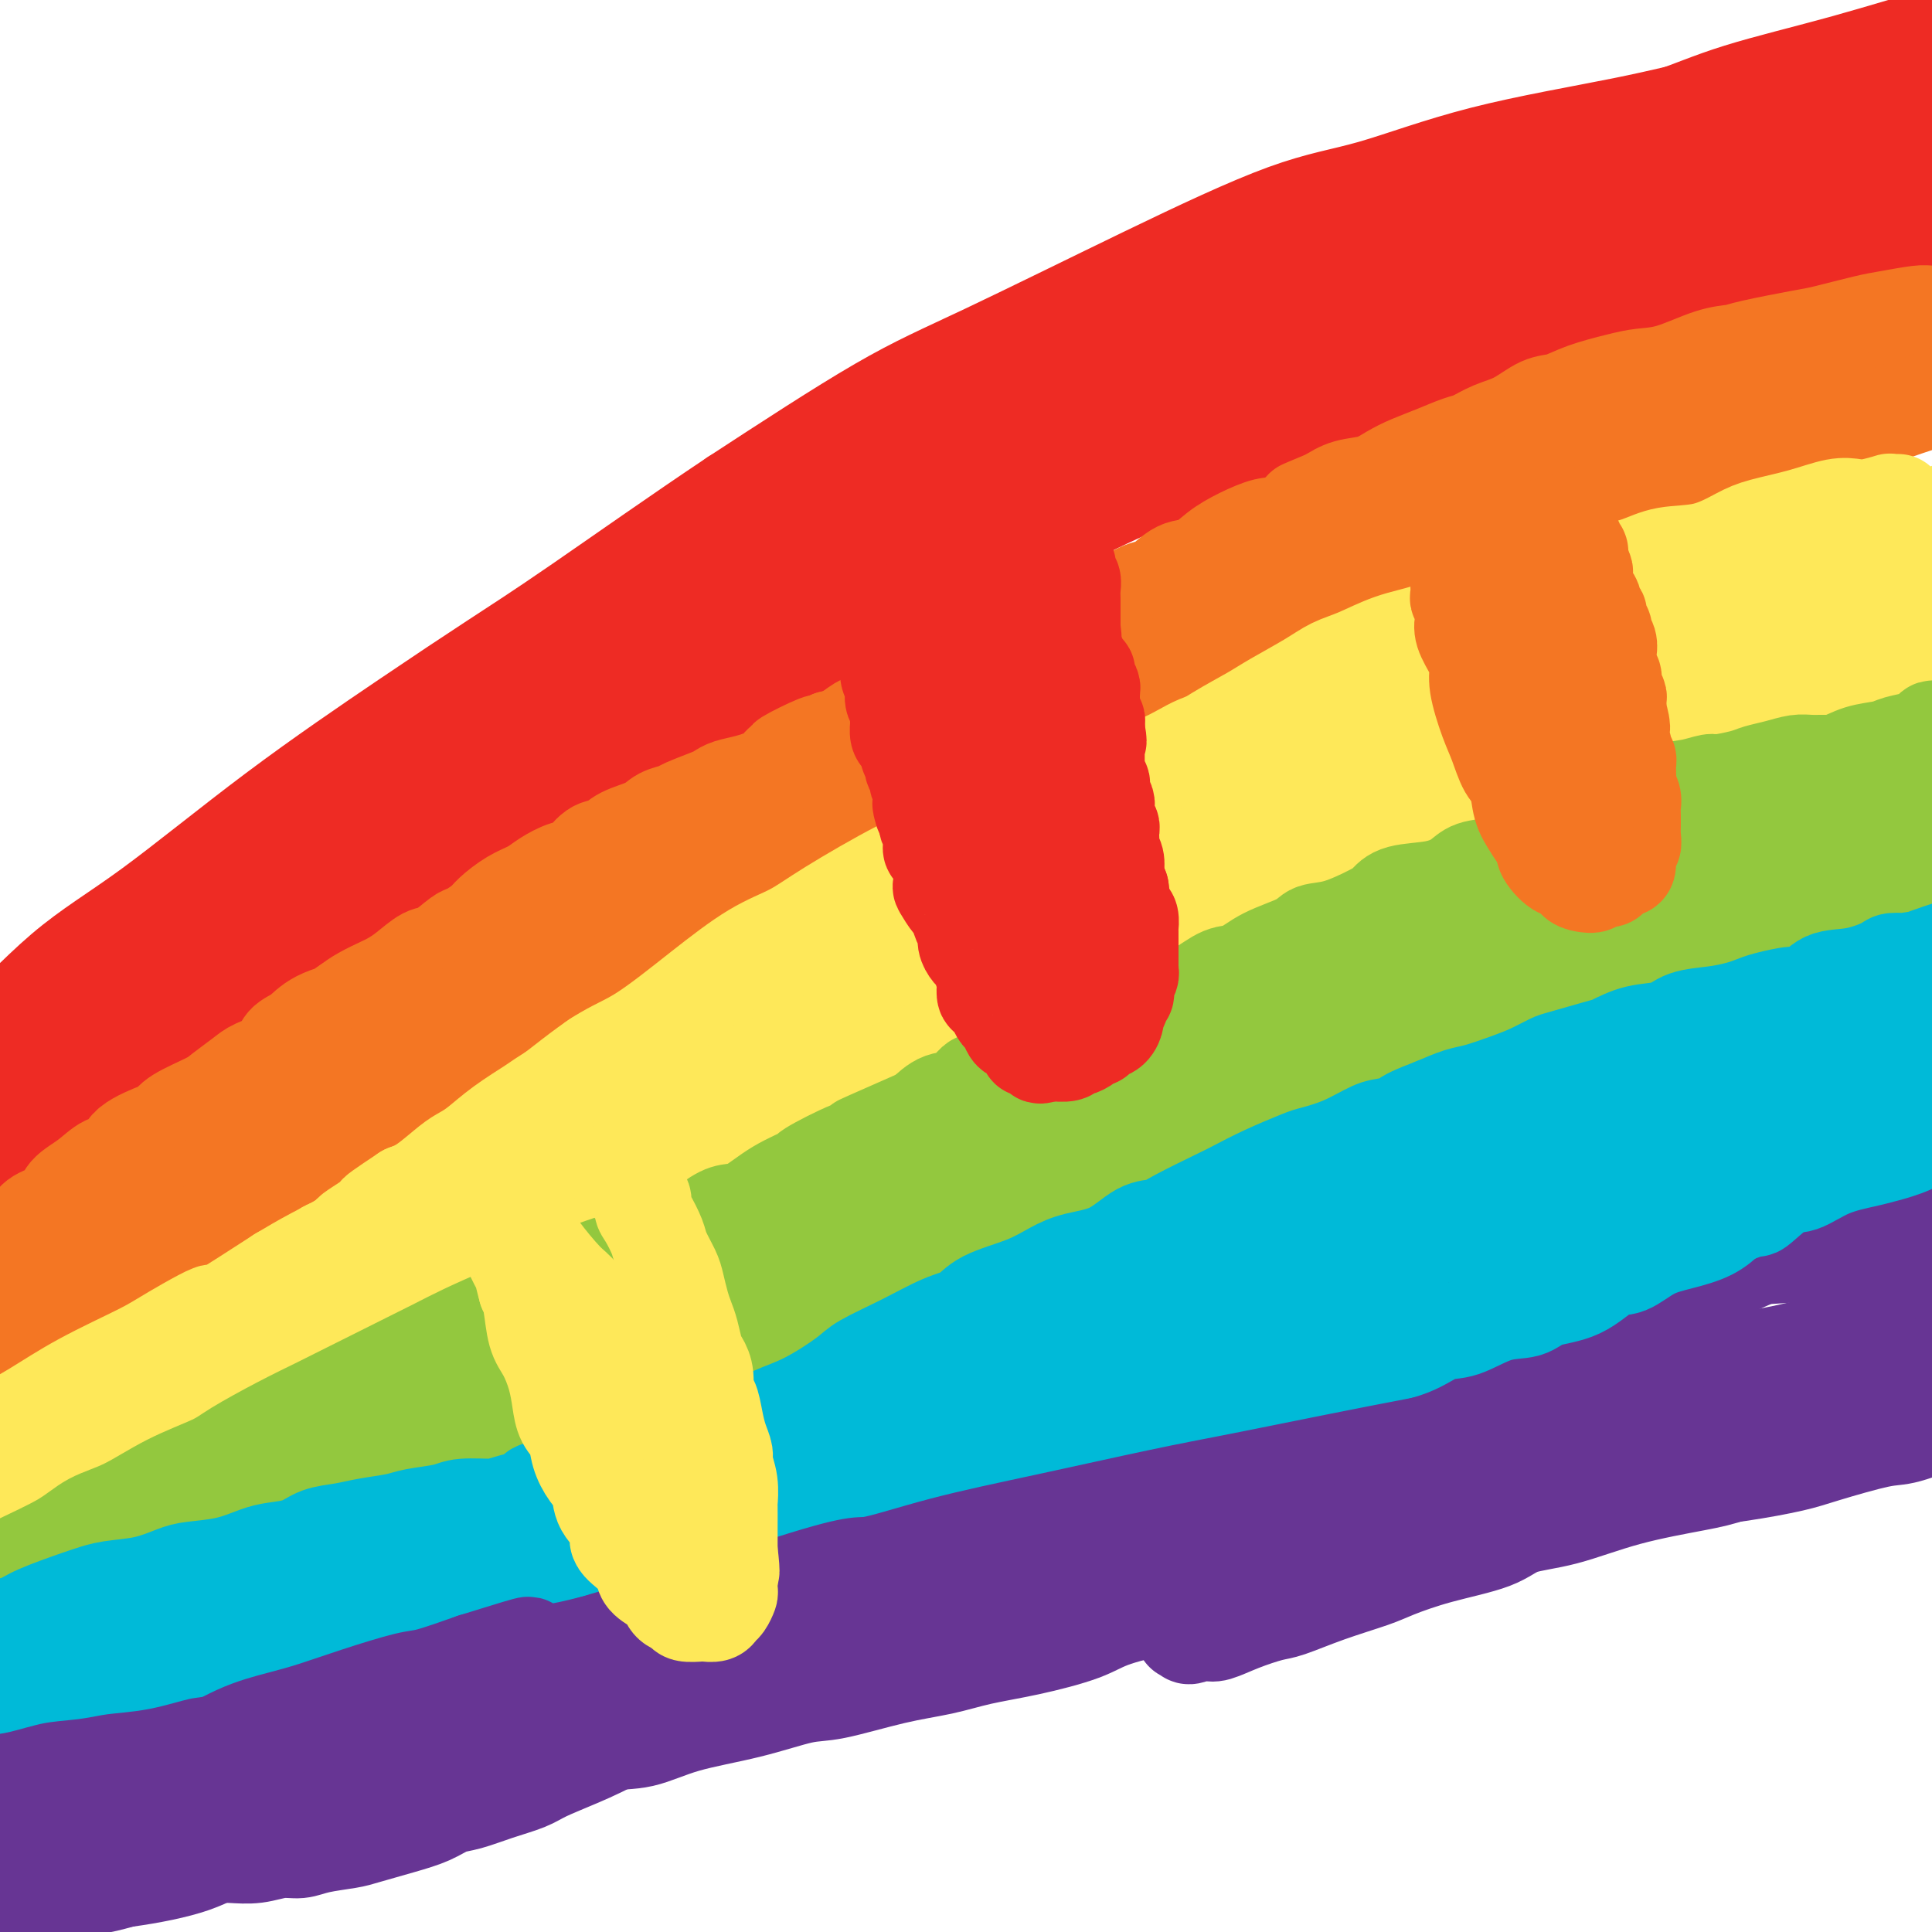 <svg viewBox='0 0 400 400' version='1.1' xmlns='http://www.w3.org/2000/svg' xmlns:xlink='http://www.w3.org/1999/xlink'><g fill='none' stroke='#EE2B24' stroke-width='4' stroke-linecap='round' stroke-linejoin='round'><path d='M382,46c-0.140,0.002 -0.280,0.004 -1,0c-0.720,-0.004 -2.019,-0.014 -3,0c-0.981,0.014 -1.645,0.052 -3,0c-1.355,-0.052 -3.401,-0.194 -7,0c-3.599,0.194 -8.751,0.724 -12,1c-3.249,0.276 -4.597,0.297 -8,1c-3.403,0.703 -8.862,2.087 -14,3c-5.138,0.913 -9.955,1.357 -13,2c-3.045,0.643 -4.318,1.487 -11,4c-6.682,2.513 -18.774,6.695 -26,9c-7.226,2.305 -9.588,2.733 -13,4c-3.412,1.267 -7.875,3.373 -14,6c-6.125,2.627 -13.911,5.774 -22,9c-8.089,3.226 -16.482,6.532 -22,9c-5.518,2.468 -8.160,4.100 -13,6c-4.840,1.900 -11.878,4.069 -19,7c-7.122,2.931 -14.328,6.625 -19,9c-4.672,2.375 -6.811,3.430 -11,5c-4.189,1.570 -10.429,3.654 -17,6c-6.571,2.346 -13.473,4.955 -18,7c-4.527,2.045 -6.680,3.526 -11,6c-4.320,2.474 -10.806,5.941 -17,10c-6.194,4.059 -12.095,8.710 -16,12c-3.905,3.290 -5.813,5.217 -9,8c-3.187,2.783 -7.652,6.420 -12,10c-4.348,3.580 -8.578,7.104 -11,9c-2.422,1.896 -3.037,2.164 -5,4c-1.963,1.836 -5.275,5.239 -7,7c-1.725,1.761 -1.862,1.881 -2,2'/><path d='M26,202c-7.732,6.820 -4.063,3.870 -4,4c0.063,0.130 -3.482,3.341 -5,5c-1.518,1.659 -1.009,1.765 -1,2c0.009,0.235 -0.482,0.599 -1,1c-0.518,0.401 -1.063,0.839 -1,1c0.063,0.161 0.732,0.046 1,0c0.268,-0.046 0.134,-0.023 0,0'/></g>
<g fill='none' stroke='#EE2B24' stroke-width='20' stroke-linecap='round' stroke-linejoin='round'><path d='M394,42c-0.304,0.022 -0.609,0.045 -1,0c-0.391,-0.045 -0.870,-0.156 -1,0c-0.130,0.156 0.087,0.581 0,1c-0.087,0.419 -0.479,0.832 -2,1c-1.521,0.168 -4.170,0.090 -6,0c-1.830,-0.090 -2.842,-0.194 -5,0c-2.158,0.194 -5.464,0.685 -9,1c-3.536,0.315 -7.302,0.452 -10,1c-2.698,0.548 -4.327,1.506 -7,2c-2.673,0.494 -6.388,0.523 -10,1c-3.612,0.477 -7.120,1.402 -10,2c-2.880,0.598 -5.133,0.868 -7,1c-1.867,0.132 -3.348,0.124 -8,1c-4.652,0.876 -12.476,2.635 -17,4c-4.524,1.365 -5.748,2.336 -8,3c-2.252,0.664 -5.531,1.022 -9,2c-3.469,0.978 -7.127,2.575 -11,4c-3.873,1.425 -7.959,2.676 -11,4c-3.041,1.324 -5.036,2.719 -8,4c-2.964,1.281 -6.897,2.447 -11,4c-4.103,1.553 -8.376,3.495 -11,5c-2.624,1.505 -3.601,2.575 -6,4c-2.399,1.425 -6.221,3.207 -10,5c-3.779,1.793 -7.514,3.599 -10,5c-2.486,1.401 -3.721,2.398 -6,4c-2.279,1.602 -5.600,3.811 -9,6c-3.400,2.189 -6.877,4.359 -9,6c-2.123,1.641 -2.892,2.755 -5,4c-2.108,1.245 -5.554,2.623 -9,4'/><path d='M168,121c-11.448,6.555 -8.067,3.944 -8,4c0.067,0.056 -3.179,2.779 -5,4c-1.821,1.221 -2.217,0.941 -4,2c-1.783,1.059 -4.954,3.457 -8,5c-3.046,1.543 -5.968,2.230 -8,3c-2.032,0.770 -3.174,1.624 -5,3c-1.826,1.376 -4.338,3.276 -7,5c-2.662,1.724 -5.476,3.273 -7,4c-1.524,0.727 -1.758,0.634 -4,2c-2.242,1.366 -6.491,4.191 -9,6c-2.509,1.809 -3.277,2.600 -4,3c-0.723,0.400 -1.401,0.408 -4,2c-2.599,1.592 -7.119,4.767 -9,6c-1.881,1.233 -1.123,0.526 -2,1c-0.877,0.474 -3.391,2.131 -6,4c-2.609,1.869 -5.314,3.950 -7,5c-1.686,1.050 -2.351,1.071 -4,2c-1.649,0.929 -4.280,2.768 -6,4c-1.720,1.232 -2.529,1.857 -4,3c-1.471,1.143 -3.605,2.805 -6,4c-2.395,1.195 -5.051,1.922 -7,3c-1.949,1.078 -3.192,2.508 -5,4c-1.808,1.492 -4.182,3.045 -6,4c-1.818,0.955 -3.081,1.310 -4,2c-0.919,0.690 -1.496,1.714 -3,3c-1.504,1.286 -3.937,2.835 -6,4c-2.063,1.165 -3.757,1.945 -5,3c-1.243,1.055 -2.034,2.386 -3,3c-0.966,0.614 -2.106,0.511 -3,1c-0.894,0.489 -1.541,1.568 -2,2c-0.459,0.432 -0.729,0.216 -1,0'/><path d='M6,222c-25.484,15.881 -8.193,5.083 -2,1c6.193,-4.083 1.287,-1.452 0,-1c-1.287,0.452 1.046,-1.277 5,-5c3.954,-3.723 9.530,-9.442 13,-13c3.470,-3.558 4.833,-4.956 9,-8c4.167,-3.044 11.137,-7.736 17,-12c5.863,-4.264 10.618,-8.101 15,-11c4.382,-2.899 8.392,-4.861 12,-7c3.608,-2.139 6.814,-4.454 12,-8c5.186,-3.546 12.353,-8.321 19,-13c6.647,-4.679 12.774,-9.260 17,-12c4.226,-2.740 6.551,-3.637 11,-6c4.449,-2.363 11.023,-6.191 18,-10c6.977,-3.809 14.359,-7.600 19,-10c4.641,-2.400 6.542,-3.409 11,-5c4.458,-1.591 11.474,-3.763 18,-6c6.526,-2.237 12.563,-4.538 17,-6c4.437,-1.462 7.275,-2.084 12,-3c4.725,-0.916 11.338,-2.128 18,-4c6.662,-1.872 13.371,-4.406 18,-6c4.629,-1.594 7.176,-2.248 12,-4c4.824,-1.752 11.925,-4.602 19,-7c7.075,-2.398 14.124,-4.345 19,-6c4.876,-1.655 7.578,-3.019 12,-5c4.422,-1.981 10.563,-4.581 15,-6c4.437,-1.419 7.169,-1.659 11,-3c3.831,-1.341 8.762,-3.784 12,-5c3.238,-1.216 4.782,-1.205 8,-2c3.218,-0.795 8.109,-2.398 13,-4'/><path d='M386,35c35.086,-11.972 15.300,-5.900 9,-4c-6.300,1.900 0.884,-0.370 5,-2c4.116,-1.630 5.163,-2.619 6,-3c0.837,-0.381 1.464,-0.155 2,0c0.536,0.155 0.982,0.238 2,0c1.018,-0.238 2.609,-0.796 3,-1c0.391,-0.204 -0.417,-0.055 -1,0c-0.583,0.055 -0.941,0.016 -1,0c-0.059,-0.016 0.183,-0.009 -2,0c-2.183,0.009 -6.789,0.019 -11,0c-4.211,-0.019 -8.027,-0.066 -12,0c-3.973,0.066 -8.104,0.246 -13,1c-4.896,0.754 -10.556,2.084 -18,4c-7.444,1.916 -16.671,4.419 -22,6c-5.329,1.581 -6.761,2.239 -15,6c-8.239,3.761 -23.284,10.623 -32,15c-8.716,4.377 -11.101,6.269 -17,10c-5.899,3.731 -15.312,9.302 -24,15c-8.688,5.698 -16.651,11.525 -23,16c-6.349,4.475 -11.086,7.598 -16,11c-4.914,3.402 -10.007,7.082 -14,10c-3.993,2.918 -6.886,5.073 -14,10c-7.114,4.927 -18.448,12.625 -25,17c-6.552,4.375 -8.322,5.426 -11,7c-2.678,1.574 -6.264,3.669 -11,6c-4.736,2.331 -10.621,4.897 -16,8c-5.379,3.103 -10.251,6.744 -14,9c-3.749,2.256 -6.374,3.128 -9,4'/><path d='M92,180c-11.353,6.202 -14.737,8.207 -18,10c-3.263,1.793 -6.406,3.376 -9,5c-2.594,1.624 -4.639,3.291 -8,5c-3.361,1.709 -8.040,3.461 -12,6c-3.960,2.539 -7.203,5.865 -10,8c-2.797,2.135 -5.148,3.079 -7,4c-1.852,0.921 -3.207,1.820 -5,3c-1.793,1.180 -4.026,2.643 -6,4c-1.974,1.357 -3.691,2.609 -5,3c-1.309,0.391 -2.210,-0.077 -3,0c-0.790,0.077 -1.469,0.700 -2,1c-0.531,0.300 -0.914,0.276 -1,0c-0.086,-0.276 0.126,-0.803 0,-1c-0.126,-0.197 -0.590,-0.062 0,-1c0.590,-0.938 2.234,-2.947 5,-6c2.766,-3.053 6.656,-7.150 10,-10c3.344,-2.850 6.144,-4.453 10,-8c3.856,-3.547 8.769,-9.037 15,-14c6.231,-4.963 13.780,-9.398 20,-14c6.220,-4.602 11.109,-9.373 16,-13c4.891,-3.627 9.782,-6.112 17,-11c7.218,-4.888 16.763,-12.178 28,-19c11.237,-6.822 24.167,-13.175 33,-18c8.833,-4.825 13.570,-8.121 22,-13c8.430,-4.879 20.555,-11.340 32,-17c11.445,-5.660 22.212,-10.517 30,-14c7.788,-3.483 12.597,-5.592 21,-9c8.403,-3.408 20.401,-8.117 32,-12c11.599,-3.883 22.800,-6.942 34,-10'/><path d='M331,39c16.535,-6.150 14.372,-6.027 20,-8c5.628,-1.973 19.047,-6.044 30,-9c10.953,-2.956 19.442,-4.796 25,-6c5.558,-1.204 8.187,-1.772 14,-3c5.813,-1.228 14.811,-3.118 20,-4c5.189,-0.882 6.570,-0.758 10,-1c3.430,-0.242 8.907,-0.850 12,-1c3.093,-0.150 3.800,0.159 6,0c2.200,-0.159 5.893,-0.785 8,-1c2.107,-0.215 2.628,-0.019 3,0c0.372,0.019 0.595,-0.140 1,0c0.405,0.140 0.992,0.579 1,1c0.008,0.421 -0.565,0.823 -1,1c-0.435,0.177 -0.734,0.127 -1,0c-0.266,-0.127 -0.499,-0.333 -4,0c-3.501,0.333 -10.270,1.203 -15,2c-4.730,0.797 -7.422,1.521 -14,2c-6.578,0.479 -17.043,0.713 -23,1c-5.957,0.287 -7.408,0.625 -17,2c-9.592,1.375 -27.326,3.786 -37,5c-9.674,1.214 -11.289,1.231 -15,2c-3.711,0.769 -9.519,2.290 -18,4c-8.481,1.710 -19.637,3.610 -29,6c-9.363,2.390 -16.934,5.269 -23,7c-6.066,1.731 -10.625,2.315 -18,5c-7.375,2.685 -17.564,7.472 -29,13c-11.436,5.528 -24.117,11.796 -33,16c-8.883,4.204 -13.966,6.344 -22,11c-8.034,4.656 -19.017,11.828 -30,19'/><path d='M152,103c-10.997,7.327 -23.491,16.144 -32,22c-8.509,5.856 -13.033,8.752 -18,12c-4.967,3.248 -10.377,6.848 -18,12c-7.623,5.152 -17.459,11.855 -27,19c-9.541,7.145 -18.788,14.730 -26,20c-7.212,5.270 -12.391,8.223 -18,13c-5.609,4.777 -11.649,11.376 -18,17c-6.351,5.624 -13.015,10.273 -17,13c-3.985,2.727 -5.292,3.530 -8,6c-2.708,2.470 -6.819,6.605 -10,9c-3.181,2.395 -5.433,3.048 -7,4c-1.567,0.952 -2.449,2.202 -4,3c-1.551,0.798 -3.772,1.143 -5,2c-1.228,0.857 -1.464,2.227 -2,3c-0.536,0.773 -1.371,0.950 -2,1c-0.629,0.050 -1.053,-0.028 -1,0c0.053,0.028 0.582,0.161 1,0c0.418,-0.161 0.725,-0.616 1,-1c0.275,-0.384 0.518,-0.698 1,-1c0.482,-0.302 1.202,-0.592 5,-3c3.798,-2.408 10.672,-6.935 15,-10c4.328,-3.065 6.108,-4.667 11,-8c4.892,-3.333 12.895,-8.395 21,-14c8.105,-5.605 16.313,-11.751 22,-16c5.687,-4.249 8.853,-6.602 15,-11c6.147,-4.398 15.273,-10.842 25,-17c9.727,-6.158 20.054,-12.028 28,-17c7.946,-4.972 13.511,-9.044 18,-12c4.489,-2.956 7.901,-4.796 19,-11c11.099,-6.204 29.885,-16.773 42,-23c12.115,-6.227 17.557,-8.114 23,-10'/><path d='M186,105c16.007,-8.191 14.023,-6.669 27,-11c12.977,-4.331 40.914,-14.514 57,-21c16.086,-6.486 20.322,-9.274 27,-12c6.678,-2.726 15.800,-5.389 27,-9c11.200,-3.611 24.479,-8.172 37,-13c12.521,-4.828 24.284,-9.925 32,-13c7.716,-3.075 11.383,-4.127 18,-6c6.617,-1.873 16.182,-4.565 24,-8c7.818,-3.435 13.887,-7.613 18,-10c4.113,-2.387 6.270,-2.982 9,-4c2.730,-1.018 6.032,-2.458 9,-4c2.968,-1.542 5.601,-3.185 7,-4c1.399,-0.815 1.564,-0.803 2,-1c0.436,-0.197 1.145,-0.604 2,-1c0.855,-0.396 1.858,-0.779 2,-1c0.142,-0.221 -0.577,-0.278 -1,0c-0.423,0.278 -0.549,0.892 -1,1c-0.451,0.108 -1.226,-0.290 -2,0c-0.774,0.290 -1.546,1.268 -4,2c-2.454,0.732 -6.588,1.218 -10,2c-3.412,0.782 -6.101,1.859 -11,3c-4.899,1.141 -12.006,2.344 -19,4c-6.994,1.656 -13.874,3.763 -19,5c-5.126,1.237 -8.498,1.605 -14,3c-5.502,1.395 -13.135,3.819 -21,6c-7.865,2.181 -15.964,4.121 -22,6c-6.036,1.879 -10.010,3.698 -14,5c-3.990,1.302 -7.997,2.086 -14,4c-6.003,1.914 -14.001,4.957 -22,8'/><path d='M310,36c-18.837,5.951 -19.428,6.329 -22,8c-2.572,1.671 -7.123,4.635 -14,8c-6.877,3.365 -16.078,7.129 -25,11c-8.922,3.871 -17.565,7.848 -24,11c-6.435,3.152 -10.664,5.478 -17,9c-6.336,3.522 -14.780,8.238 -23,13c-8.220,4.762 -16.216,9.569 -22,13c-5.784,3.431 -9.354,5.485 -15,9c-5.646,3.515 -13.366,8.491 -21,13c-7.634,4.509 -15.183,8.550 -21,12c-5.817,3.450 -9.902,6.307 -14,9c-4.098,2.693 -8.208,5.221 -14,9c-5.792,3.779 -13.266,8.807 -21,14c-7.734,5.193 -15.727,10.551 -21,14c-5.273,3.449 -7.827,4.991 -12,8c-4.173,3.009 -9.967,7.486 -15,11c-5.033,3.514 -9.305,6.067 -12,8c-2.695,1.933 -3.814,3.247 -6,5c-2.186,1.753 -5.439,3.944 -8,6c-2.561,2.056 -4.429,3.977 -6,5c-1.571,1.023 -2.847,1.149 -4,2c-1.153,0.851 -2.185,2.428 -3,3c-0.815,0.572 -1.412,0.138 -2,0c-0.588,-0.138 -1.165,0.018 -1,0c0.165,-0.018 1.072,-0.212 1,0c-0.072,0.212 -1.122,0.830 0,0c1.122,-0.830 4.418,-3.108 8,-6c3.582,-2.892 7.452,-6.398 11,-9c3.548,-2.602 6.774,-4.301 10,-6'/><path d='M-3,216c7.473,-4.984 11.156,-6.943 16,-10c4.844,-3.057 10.849,-7.213 15,-10c4.151,-2.787 6.449,-4.206 11,-7c4.551,-2.794 11.356,-6.964 18,-11c6.644,-4.036 13.126,-7.938 18,-11c4.874,-3.062 8.139,-5.285 13,-8c4.861,-2.715 11.316,-5.922 18,-10c6.684,-4.078 13.595,-9.028 19,-12c5.405,-2.972 9.302,-3.965 13,-6c3.698,-2.035 7.197,-5.111 13,-8c5.803,-2.889 13.911,-5.592 22,-9c8.089,-3.408 16.159,-7.521 22,-10c5.841,-2.479 9.451,-3.323 15,-5c5.549,-1.677 13.036,-4.188 21,-7c7.964,-2.812 16.404,-5.924 22,-8c5.596,-2.076 8.347,-3.114 14,-5c5.653,-1.886 14.208,-4.619 22,-7c7.792,-2.381 14.820,-4.411 22,-7c7.180,-2.589 14.512,-5.736 22,-8c7.488,-2.264 15.133,-3.646 21,-5c5.867,-1.354 9.955,-2.681 14,-4c4.045,-1.319 8.047,-2.630 14,-4c5.953,-1.370 13.856,-2.797 19,-4c5.144,-1.203 7.529,-2.180 12,-3c4.471,-0.820 11.029,-1.484 15,-2c3.971,-0.516 5.354,-0.885 8,-1c2.646,-0.115 6.554,0.024 10,0c3.446,-0.024 6.429,-0.213 8,0c1.571,0.213 1.731,0.827 3,1c1.269,0.173 3.648,-0.093 5,0c1.352,0.093 1.676,0.547 2,1'/><path d='M464,36c4.706,0.475 2.471,0.663 2,1c-0.471,0.337 0.824,0.822 1,1c0.176,0.178 -0.765,0.048 -1,0c-0.235,-0.048 0.235,-0.014 -1,0c-1.235,0.014 -4.175,0.008 -6,0c-1.825,-0.008 -2.534,-0.016 -4,0c-1.466,0.016 -3.690,0.057 -5,0c-1.310,-0.057 -1.705,-0.213 -5,0c-3.295,0.213 -9.491,0.796 -13,1c-3.509,0.204 -4.330,0.030 -8,1c-3.670,0.970 -10.189,3.083 -14,4c-3.811,0.917 -4.913,0.636 -9,2c-4.087,1.364 -11.158,4.372 -16,6c-4.842,1.628 -7.456,1.876 -12,3c-4.544,1.124 -11.017,3.125 -17,5c-5.983,1.875 -11.475,3.623 -16,5c-4.525,1.377 -8.081,2.382 -11,3c-2.919,0.618 -5.199,0.847 -9,2c-3.801,1.153 -9.123,3.228 -14,5c-4.877,1.772 -9.310,3.241 -13,4c-3.690,0.759 -6.637,0.809 -11,2c-4.363,1.191 -10.142,3.522 -16,6c-5.858,2.478 -11.794,5.103 -16,7c-4.206,1.897 -6.682,3.066 -11,5c-4.318,1.934 -10.477,4.632 -17,8c-6.523,3.368 -13.410,7.407 -18,10c-4.590,2.593 -6.883,3.741 -11,6c-4.117,2.259 -10.059,5.630 -16,9'/><path d='M177,132c-9.948,5.876 -12.319,8.067 -15,10c-2.681,1.933 -5.671,3.609 -10,6c-4.329,2.391 -9.998,5.497 -15,9c-5.002,3.503 -9.337,7.403 -13,10c-3.663,2.597 -6.655,3.890 -9,5c-2.345,1.110 -4.042,2.038 -9,5c-4.958,2.962 -13.178,7.959 -18,11c-4.822,3.041 -6.246,4.125 -8,5c-1.754,0.875 -3.837,1.540 -7,3c-3.163,1.460 -7.406,3.716 -11,6c-3.594,2.284 -6.539,4.596 -9,6c-2.461,1.404 -4.438,1.899 -7,3c-2.562,1.101 -5.708,2.809 -9,5c-3.292,2.191 -6.730,4.865 -9,6c-2.270,1.135 -3.373,0.730 -6,2c-2.627,1.270 -6.779,4.216 -9,6c-2.221,1.784 -2.510,2.405 -5,4c-2.490,1.595 -7.183,4.164 -10,6c-2.817,1.836 -3.760,2.940 -6,5c-2.240,2.060 -5.776,5.078 -10,9c-4.224,3.922 -9.136,8.748 -12,12c-2.864,3.252 -3.682,4.929 -6,8c-2.318,3.071 -6.137,7.534 -9,11c-2.863,3.466 -4.771,5.934 -6,8c-1.229,2.066 -1.780,3.730 -3,5c-1.220,1.270 -3.111,2.144 -4,3c-0.889,0.856 -0.778,1.692 -1,2c-0.222,0.308 -0.778,0.088 -1,0c-0.222,-0.088 -0.111,-0.044 0,0'/><path d='M-60,303c-4.677,5.504 -1.371,0.763 0,-1c1.371,-1.763 0.806,-0.547 1,-1c0.194,-0.453 1.148,-2.575 1,-3c-0.148,-0.425 -1.398,0.846 0,-1c1.398,-1.846 5.443,-6.807 8,-10c2.557,-3.193 3.624,-4.616 5,-6c1.376,-1.384 3.059,-2.729 6,-6c2.941,-3.271 7.140,-8.469 10,-12c2.860,-3.531 4.381,-5.395 6,-7c1.619,-1.605 3.335,-2.952 6,-6c2.665,-3.048 6.281,-7.799 10,-12c3.719,-4.201 7.543,-7.854 11,-11c3.457,-3.146 6.547,-5.785 9,-8c2.453,-2.215 4.269,-4.006 8,-7c3.731,-2.994 9.377,-7.191 14,-11c4.623,-3.809 8.222,-7.231 13,-11c4.778,-3.769 10.736,-7.885 15,-11c4.264,-3.115 6.836,-5.230 12,-8c5.164,-2.770 12.922,-6.194 18,-9c5.078,-2.806 7.477,-4.994 13,-8c5.523,-3.006 14.171,-6.831 22,-11c7.829,-4.169 14.838,-8.682 20,-12c5.162,-3.318 8.478,-5.440 14,-9c5.522,-3.560 13.250,-8.558 21,-13c7.750,-4.442 15.523,-8.329 21,-11c5.477,-2.671 8.658,-4.127 14,-7c5.342,-2.873 12.846,-7.162 20,-11c7.154,-3.838 13.959,-7.225 19,-10c5.041,-2.775 8.319,-4.940 14,-8c5.681,-3.060 13.766,-7.017 20,-10c6.234,-2.983 10.617,-4.991 15,-7'/><path d='M306,45c22.667,-11.561 17.833,-8.464 21,-9c3.167,-0.536 14.333,-4.707 21,-7c6.667,-2.293 8.835,-2.709 15,-4c6.165,-1.291 16.329,-3.457 22,-5c5.671,-1.543 6.851,-2.463 14,-3c7.149,-0.537 20.266,-0.691 28,-1c7.734,-0.309 10.083,-0.774 13,-1c2.917,-0.226 6.401,-0.213 11,0c4.599,0.213 10.314,0.625 16,1c5.686,0.375 11.344,0.714 15,1c3.656,0.286 5.310,0.520 8,1c2.690,0.480 6.417,1.206 12,2c5.583,0.794 13.024,1.655 16,2c2.976,0.345 1.488,0.172 0,0'/></g>
<g fill='none' stroke='#F47623' stroke-width='20' stroke-linecap='round' stroke-linejoin='round'><path d='M406,65c-0.280,-0.001 -0.561,-0.001 -1,0c-0.439,0.001 -1.037,0.004 -1,0c0.037,-0.004 0.710,-0.013 0,0c-0.710,0.013 -2.803,0.049 -4,0c-1.197,-0.049 -1.500,-0.183 -3,0c-1.500,0.183 -4.198,0.683 -6,1c-1.802,0.317 -2.708,0.453 -5,1c-2.292,0.547 -5.971,1.507 -8,2c-2.029,0.493 -2.407,0.521 -5,1c-2.593,0.479 -7.400,1.410 -10,2c-2.600,0.590 -2.993,0.840 -4,1c-1.007,0.160 -2.628,0.231 -5,1c-2.372,0.769 -5.495,2.238 -8,3c-2.505,0.762 -4.391,0.818 -6,1c-1.609,0.182 -2.939,0.489 -5,1c-2.061,0.511 -4.851,1.225 -7,2c-2.149,0.775 -3.657,1.612 -5,2c-1.343,0.388 -2.521,0.327 -4,1c-1.479,0.673 -3.258,2.081 -5,3c-1.742,0.919 -3.445,1.348 -5,2c-1.555,0.652 -2.961,1.525 -4,2c-1.039,0.475 -1.711,0.551 -3,1c-1.289,0.449 -3.194,1.271 -5,2c-1.806,0.729 -3.511,1.364 -5,2c-1.489,0.636 -2.760,1.274 -4,2c-1.240,0.726 -2.449,1.542 -4,2c-1.551,0.458 -3.443,0.560 -5,1c-1.557,0.440 -2.778,1.220 -4,2'/><path d='M275,103c-8.850,3.684 -4.474,1.896 -4,2c0.474,0.104 -2.953,2.102 -5,3c-2.047,0.898 -2.714,0.697 -4,1c-1.286,0.303 -3.191,1.111 -5,2c-1.809,0.889 -3.522,1.858 -5,3c-1.478,1.142 -2.719,2.455 -4,3c-1.281,0.545 -2.600,0.321 -4,1c-1.400,0.679 -2.879,2.261 -4,3c-1.121,0.739 -1.884,0.635 -3,1c-1.116,0.365 -2.585,1.201 -4,2c-1.415,0.799 -2.778,1.562 -4,2c-1.222,0.438 -2.305,0.550 -3,1c-0.695,0.450 -1.004,1.237 -2,2c-0.996,0.763 -2.681,1.501 -4,2c-1.319,0.499 -2.274,0.760 -3,1c-0.726,0.240 -1.224,0.459 -2,1c-0.776,0.541 -1.831,1.406 -3,2c-1.169,0.594 -2.452,0.919 -3,1c-0.548,0.081 -0.361,-0.083 -1,0c-0.639,0.083 -2.103,0.411 -3,1c-0.897,0.589 -1.226,1.438 -2,2c-0.774,0.562 -1.992,0.835 -3,1c-1.008,0.165 -1.806,0.220 -3,1c-1.194,0.780 -2.784,2.285 -4,3c-1.216,0.715 -2.058,0.638 -3,1c-0.942,0.362 -1.984,1.161 -3,2c-1.016,0.839 -2.004,1.716 -3,2c-0.996,0.284 -1.999,-0.027 -3,0c-1.001,0.027 -2.000,0.392 -3,1c-1.000,0.608 -2.000,1.459 -3,2c-1.000,0.541 -2.000,0.770 -3,1'/><path d='M172,153c-16.493,7.789 -6.224,2.262 -3,1c3.224,-1.262 -0.596,1.742 -3,3c-2.404,1.258 -3.393,0.771 -4,1c-0.607,0.229 -0.831,1.174 -2,2c-1.169,0.826 -3.283,1.535 -5,2c-1.717,0.465 -3.036,0.688 -4,1c-0.964,0.312 -1.574,0.713 -2,1c-0.426,0.287 -0.667,0.461 -2,1c-1.333,0.539 -3.757,1.442 -5,2c-1.243,0.558 -1.305,0.770 -2,1c-0.695,0.230 -2.023,0.479 -3,1c-0.977,0.521 -1.602,1.313 -3,2c-1.398,0.687 -3.570,1.268 -5,2c-1.430,0.732 -2.119,1.613 -3,2c-0.881,0.387 -1.953,0.278 -3,1c-1.047,0.722 -2.068,2.275 -3,3c-0.932,0.725 -1.777,0.621 -3,1c-1.223,0.379 -2.826,1.242 -4,2c-1.174,0.758 -1.918,1.412 -3,2c-1.082,0.588 -2.500,1.111 -4,2c-1.500,0.889 -3.080,2.144 -4,3c-0.920,0.856 -1.179,1.313 -2,2c-0.821,0.687 -2.204,1.605 -3,2c-0.796,0.395 -1.004,0.267 -2,1c-0.996,0.733 -2.779,2.328 -4,3c-1.221,0.672 -1.881,0.421 -3,1c-1.119,0.579 -2.698,1.990 -4,3c-1.302,1.010 -2.328,1.621 -3,2c-0.672,0.379 -0.988,0.525 -2,1c-1.012,0.475 -2.718,1.279 -4,2c-1.282,0.721 -2.141,1.361 -3,2'/><path d='M72,208c-8.153,5.386 -3.036,2.850 -2,2c1.036,-0.850 -2.008,-0.015 -4,1c-1.992,1.015 -2.930,2.210 -4,3c-1.070,0.790 -2.272,1.174 -3,2c-0.728,0.826 -0.982,2.093 -2,3c-1.018,0.907 -2.801,1.454 -4,2c-1.199,0.546 -1.813,1.092 -3,2c-1.187,0.908 -2.947,2.178 -4,3c-1.053,0.822 -1.400,1.195 -3,2c-1.600,0.805 -4.455,2.041 -6,3c-1.545,0.959 -1.781,1.642 -2,2c-0.219,0.358 -0.420,0.392 -2,1c-1.580,0.608 -4.539,1.790 -6,3c-1.461,1.210 -1.425,2.450 -2,3c-0.575,0.550 -1.761,0.412 -3,1c-1.239,0.588 -2.530,1.902 -4,3c-1.470,1.098 -3.118,1.981 -4,3c-0.882,1.019 -0.997,2.174 -2,3c-1.003,0.826 -2.892,1.324 -4,2c-1.108,0.676 -1.434,1.529 -2,2c-0.566,0.471 -1.374,0.560 -2,1c-0.626,0.440 -1.072,1.231 -2,2c-0.928,0.769 -2.340,1.516 -3,2c-0.660,0.484 -0.569,0.704 -1,1c-0.431,0.296 -1.383,0.668 -2,1c-0.617,0.332 -0.897,0.625 -1,1c-0.103,0.375 -0.028,0.832 0,1c0.028,0.168 0.008,0.048 0,0c-0.008,-0.048 -0.004,-0.024 0,0'/><path d='M404,74c-1.155,0.233 -2.309,0.467 -3,1c-0.691,0.533 -0.918,1.367 -2,2c-1.082,0.633 -3.019,1.065 -5,2c-1.981,0.935 -4.008,2.373 -6,3c-1.992,0.627 -3.951,0.444 -5,1c-1.049,0.556 -1.188,1.851 -4,3c-2.812,1.149 -8.295,2.152 -11,3c-2.705,0.848 -2.631,1.542 -4,2c-1.369,0.458 -4.180,0.681 -7,1c-2.820,0.319 -5.647,0.733 -8,1c-2.353,0.267 -4.230,0.385 -6,1c-1.770,0.615 -3.432,1.727 -6,2c-2.568,0.273 -6.041,-0.292 -8,0c-1.959,0.292 -2.403,1.443 -4,2c-1.597,0.557 -4.348,0.520 -7,1c-2.652,0.480 -5.206,1.476 -7,2c-1.794,0.524 -2.826,0.575 -5,1c-2.174,0.425 -5.488,1.225 -8,2c-2.512,0.775 -4.221,1.525 -6,2c-1.779,0.475 -3.627,0.674 -5,1c-1.373,0.326 -2.271,0.778 -5,2c-2.729,1.222 -7.289,3.214 -10,4c-2.711,0.786 -3.572,0.365 -5,1c-1.428,0.635 -3.423,2.325 -5,3c-1.577,0.675 -2.736,0.336 -5,1c-2.264,0.664 -5.632,2.332 -9,4'/><path d='M248,122c-9.519,3.641 -8.317,3.743 -9,4c-0.683,0.257 -3.251,0.668 -7,2c-3.749,1.332 -8.680,3.585 -12,5c-3.320,1.415 -5.031,1.990 -7,3c-1.969,1.010 -4.196,2.453 -7,4c-2.804,1.547 -6.184,3.196 -10,5c-3.816,1.804 -8.067,3.762 -11,5c-2.933,1.238 -4.546,1.757 -7,3c-2.454,1.243 -5.749,3.210 -9,5c-3.251,1.790 -6.460,3.405 -9,5c-2.540,1.595 -4.412,3.172 -6,4c-1.588,0.828 -2.892,0.908 -5,2c-2.108,1.092 -5.018,3.197 -8,5c-2.982,1.803 -6.034,3.304 -8,4c-1.966,0.696 -2.846,0.585 -5,2c-2.154,1.415 -5.583,4.354 -8,6c-2.417,1.646 -3.821,1.999 -5,3c-1.179,1.001 -2.133,2.652 -4,4c-1.867,1.348 -4.646,2.394 -7,4c-2.354,1.606 -4.284,3.774 -6,5c-1.716,1.226 -3.219,1.512 -5,3c-1.781,1.488 -3.839,4.178 -6,6c-2.161,1.822 -4.426,2.777 -6,4c-1.574,1.223 -2.459,2.714 -4,4c-1.541,1.286 -3.739,2.368 -6,4c-2.261,1.632 -4.584,3.816 -6,5c-1.416,1.184 -1.924,1.370 -3,2c-1.076,0.630 -2.722,1.705 -5,3c-2.278,1.295 -5.190,2.810 -7,4c-1.810,1.190 -2.517,2.054 -4,3c-1.483,0.946 -3.741,1.973 -6,3'/><path d='M40,243c-15.042,10.549 -8.647,5.420 -7,4c1.647,-1.420 -1.454,0.869 -4,2c-2.546,1.131 -4.539,1.104 -7,2c-2.461,0.896 -5.392,2.716 -7,4c-1.608,1.284 -1.892,2.034 -3,3c-1.108,0.966 -3.040,2.149 -5,3c-1.960,0.851 -3.950,1.370 -5,2c-1.050,0.630 -1.162,1.372 -2,2c-0.838,0.628 -2.402,1.141 -4,2c-1.598,0.859 -3.230,2.062 -4,3c-0.770,0.938 -0.678,1.609 -1,2c-0.322,0.391 -1.057,0.501 -2,1c-0.943,0.499 -2.095,1.386 -3,2c-0.905,0.614 -1.563,0.954 -2,1c-0.437,0.046 -0.653,-0.202 -1,0c-0.347,0.202 -0.826,0.852 -1,1c-0.174,0.148 -0.044,-0.208 0,0c0.044,0.208 0.003,0.981 0,1c-0.003,0.019 0.032,-0.714 0,-1c-0.032,-0.286 -0.129,-0.124 0,0c0.129,0.124 0.486,0.210 1,0c0.514,-0.210 1.186,-0.717 2,-1c0.814,-0.283 1.768,-0.342 3,-1c1.232,-0.658 2.740,-1.915 5,-3c2.260,-1.085 5.271,-1.998 8,-3c2.729,-1.002 5.175,-2.093 7,-3c1.825,-0.907 3.030,-1.629 7,-4c3.970,-2.371 10.706,-6.392 15,-9c4.294,-2.608 6.147,-3.804 8,-5'/><path d='M38,248c10.377,-5.801 8.821,-6.304 11,-8c2.179,-1.696 8.094,-4.586 12,-7c3.906,-2.414 5.805,-4.351 8,-6c2.195,-1.649 4.688,-3.010 8,-5c3.312,-1.990 7.443,-4.610 11,-7c3.557,-2.390 6.542,-4.551 9,-6c2.458,-1.449 4.391,-2.186 7,-4c2.609,-1.814 5.894,-4.706 9,-7c3.106,-2.294 6.032,-3.992 8,-5c1.968,-1.008 2.978,-1.327 5,-3c2.022,-1.673 5.055,-4.698 7,-6c1.945,-1.302 2.801,-0.879 5,-2c2.199,-1.121 5.742,-3.787 8,-5c2.258,-1.213 3.229,-0.973 5,-2c1.771,-1.027 4.340,-3.322 7,-5c2.660,-1.678 5.412,-2.738 7,-4c1.588,-1.262 2.011,-2.725 4,-4c1.989,-1.275 5.544,-2.361 8,-4c2.456,-1.639 3.814,-3.832 5,-5c1.186,-1.168 2.202,-1.312 4,-2c1.798,-0.688 4.380,-1.920 7,-3c2.620,-1.080 5.278,-2.009 7,-3c1.722,-0.991 2.507,-2.044 4,-3c1.493,-0.956 3.695,-1.814 6,-3c2.305,-1.186 4.715,-2.700 7,-4c2.285,-1.300 4.445,-2.384 6,-3c1.555,-0.616 2.505,-0.762 6,-2c3.495,-1.238 9.535,-3.569 13,-5c3.465,-1.431 4.356,-1.962 6,-3c1.644,-1.038 4.041,-2.582 7,-4c2.959,-1.418 6.479,-2.709 10,-4'/><path d='M265,114c14.585,-6.922 9.548,-4.729 9,-4c-0.548,0.729 3.394,-0.008 6,-1c2.606,-0.992 3.877,-2.240 6,-3c2.123,-0.760 5.097,-1.031 7,-1c1.903,0.031 2.733,0.363 4,0c1.267,-0.363 2.969,-1.421 5,-2c2.031,-0.579 4.390,-0.679 6,-1c1.610,-0.321 2.471,-0.863 4,-1c1.529,-0.137 3.728,0.129 6,0c2.272,-0.129 4.618,-0.655 6,-1c1.382,-0.345 1.799,-0.510 4,-1c2.201,-0.490 6.184,-1.305 9,-2c2.816,-0.695 4.463,-1.271 6,-2c1.537,-0.729 2.964,-1.610 5,-2c2.036,-0.390 4.682,-0.289 7,-1c2.318,-0.711 4.307,-2.236 6,-3c1.693,-0.764 3.089,-0.769 4,-1c0.911,-0.231 1.338,-0.687 3,-1c1.662,-0.313 4.561,-0.481 7,-1c2.439,-0.519 4.419,-1.387 6,-2c1.581,-0.613 2.761,-0.972 4,-1c1.239,-0.028 2.535,0.273 4,0c1.465,-0.273 3.097,-1.120 5,-2c1.903,-0.880 4.075,-1.794 5,-2c0.925,-0.206 0.601,0.295 2,0c1.399,-0.295 4.521,-1.385 6,-2c1.479,-0.615 1.313,-0.753 2,-1c0.687,-0.247 2.225,-0.602 3,-1c0.775,-0.398 0.785,-0.838 1,-1c0.215,-0.162 0.633,-0.046 1,0c0.367,0.046 0.684,0.023 1,0'/><path d='M415,74c23.544,-6.295 7.404,-2.031 1,0c-6.404,2.031 -3.072,1.829 -2,2c1.072,0.171 -0.118,0.717 -1,1c-0.882,0.283 -1.457,0.305 -3,1c-1.543,0.695 -4.053,2.063 -6,3c-1.947,0.937 -3.331,1.445 -5,2c-1.669,0.555 -3.622,1.159 -6,2c-2.378,0.841 -5.181,1.919 -8,3c-2.819,1.081 -5.653,2.166 -8,3c-2.347,0.834 -4.207,1.417 -6,2c-1.793,0.583 -3.518,1.166 -6,2c-2.482,0.834 -5.723,1.919 -9,3c-3.277,1.081 -6.592,2.159 -9,3c-2.408,0.841 -3.908,1.446 -6,2c-2.092,0.554 -4.776,1.056 -8,2c-3.224,0.944 -6.989,2.331 -9,3c-2.011,0.669 -2.267,0.621 -4,1c-1.733,0.379 -4.942,1.186 -8,2c-3.058,0.814 -5.963,1.636 -8,2c-2.037,0.364 -3.204,0.272 -5,1c-1.796,0.728 -4.222,2.277 -6,3c-1.778,0.723 -2.909,0.620 -5,1c-2.091,0.380 -5.141,1.243 -7,2c-1.859,0.757 -2.526,1.409 -4,2c-1.474,0.591 -3.754,1.123 -6,2c-2.246,0.877 -4.458,2.101 -6,3c-1.542,0.899 -2.415,1.473 -4,2c-1.585,0.527 -3.881,1.008 -6,2c-2.119,0.992 -4.059,2.496 -6,4'/><path d='M249,135c-5.621,2.406 -3.675,0.923 -4,1c-0.325,0.077 -2.923,1.716 -5,3c-2.077,1.284 -3.634,2.213 -5,3c-1.366,0.787 -2.540,1.431 -4,2c-1.460,0.569 -3.206,1.062 -5,2c-1.794,0.938 -3.636,2.322 -5,3c-1.364,0.678 -2.250,0.652 -3,1c-0.750,0.348 -1.365,1.071 -3,2c-1.635,0.929 -4.290,2.066 -6,3c-1.710,0.934 -2.476,1.667 -3,2c-0.524,0.333 -0.806,0.267 -2,1c-1.194,0.733 -3.299,2.265 -5,3c-1.701,0.735 -2.996,0.671 -4,1c-1.004,0.329 -1.715,1.050 -3,2c-1.285,0.950 -3.143,2.131 -5,3c-1.857,0.869 -3.714,1.428 -5,2c-1.286,0.572 -2.003,1.158 -3,2c-0.997,0.842 -2.275,1.939 -4,3c-1.725,1.061 -3.897,2.086 -5,3c-1.103,0.914 -1.136,1.718 -2,2c-0.864,0.282 -2.558,0.043 -4,1c-1.442,0.957 -2.630,3.110 -4,4c-1.370,0.890 -2.921,0.518 -4,1c-1.079,0.482 -1.684,1.817 -3,3c-1.316,1.183 -3.341,2.213 -5,3c-1.659,0.787 -2.950,1.332 -4,2c-1.050,0.668 -1.859,1.458 -3,2c-1.141,0.542 -2.615,0.836 -4,2c-1.385,1.164 -2.681,3.198 -4,4c-1.319,0.802 -2.663,0.372 -4,1c-1.337,0.628 -2.669,2.314 -4,4'/><path d='M125,206c-9.654,6.077 -5.288,2.769 -4,2c1.288,-0.769 -0.500,1.000 -2,2c-1.500,1.000 -2.712,1.230 -4,2c-1.288,0.770 -2.652,2.079 -4,3c-1.348,0.921 -2.679,1.453 -4,2c-1.321,0.547 -2.633,1.109 -4,2c-1.367,0.891 -2.788,2.112 -4,3c-1.212,0.888 -2.214,1.444 -3,2c-0.786,0.556 -1.356,1.111 -3,2c-1.644,0.889 -4.363,2.111 -6,3c-1.637,0.889 -2.193,1.445 -3,2c-0.807,0.555 -1.864,1.110 -3,2c-1.136,0.890 -2.352,2.115 -4,3c-1.648,0.885 -3.727,1.431 -5,2c-1.273,0.569 -1.739,1.162 -3,2c-1.261,0.838 -3.317,1.920 -5,3c-1.683,1.080 -2.991,2.159 -4,3c-1.009,0.841 -1.717,1.446 -3,2c-1.283,0.554 -3.141,1.059 -5,2c-1.859,0.941 -3.721,2.319 -5,3c-1.279,0.681 -1.976,0.665 -3,1c-1.024,0.335 -2.375,1.021 -4,2c-1.625,0.979 -3.522,2.252 -5,3c-1.478,0.748 -2.535,0.972 -4,2c-1.465,1.028 -3.339,2.859 -5,4c-1.661,1.141 -3.110,1.590 -4,2c-0.890,0.410 -1.222,0.781 -2,1c-0.778,0.219 -2.002,0.285 -3,1c-0.998,0.715 -1.769,2.077 -3,3c-1.231,0.923 -2.923,1.407 -4,2c-1.077,0.593 -1.538,1.297 -2,2'/><path d='M8,276c-18.842,10.944 -7.448,3.304 -4,1c3.448,-2.304 -1.051,0.730 -3,2c-1.949,1.270 -1.350,0.778 -2,1c-0.650,0.222 -2.550,1.158 -4,2c-1.450,0.842 -2.451,1.589 -3,2c-0.549,0.411 -0.647,0.487 -1,1c-0.353,0.513 -0.960,1.462 -2,2c-1.040,0.538 -2.514,0.666 -3,1c-0.486,0.334 0.014,0.873 0,1c-0.014,0.127 -0.542,-0.158 -1,0c-0.458,0.158 -0.845,0.759 -1,1c-0.155,0.241 -0.077,0.120 0,0'/></g>
<g fill='none' stroke='#FEE859' stroke-width='20' stroke-linecap='round' stroke-linejoin='round'><path d='M393,104c-0.282,-0.008 -0.564,-0.016 -1,0c-0.436,0.016 -1.027,0.055 -1,0c0.027,-0.055 0.671,-0.205 0,0c-0.671,0.205 -2.658,0.765 -4,1c-1.342,0.235 -2.040,0.145 -3,0c-0.960,-0.145 -2.182,-0.343 -4,0c-1.818,0.343 -4.232,1.229 -7,2c-2.768,0.771 -5.890,1.428 -8,2c-2.110,0.572 -3.208,1.058 -5,2c-1.792,0.942 -4.279,2.340 -7,3c-2.721,0.660 -5.676,0.583 -8,1c-2.324,0.417 -4.019,1.328 -6,2c-1.981,0.672 -4.250,1.104 -7,2c-2.750,0.896 -5.982,2.256 -8,3c-2.018,0.744 -2.824,0.871 -4,1c-1.176,0.129 -2.724,0.260 -5,1c-2.276,0.740 -5.280,2.089 -8,3c-2.720,0.911 -5.157,1.384 -7,2c-1.843,0.616 -3.091,1.374 -5,2c-1.909,0.626 -4.478,1.119 -7,2c-2.522,0.881 -4.997,2.150 -7,3c-2.003,0.850 -3.533,1.282 -5,2c-1.467,0.718 -2.872,1.723 -5,3c-2.128,1.277 -4.980,2.827 -7,4c-2.020,1.173 -3.207,1.969 -5,3c-1.793,1.031 -4.192,2.297 -7,4c-2.808,1.703 -6.025,3.843 -8,5c-1.975,1.157 -2.707,1.331 -4,2c-1.293,0.669 -3.146,1.835 -5,3'/><path d='M235,162c-10.029,5.514 -8.601,4.799 -9,5c-0.399,0.201 -2.625,1.317 -4,2c-1.375,0.683 -1.899,0.932 -4,2c-2.101,1.068 -5.778,2.955 -8,4c-2.222,1.045 -2.987,1.247 -4,2c-1.013,0.753 -2.274,2.056 -4,3c-1.726,0.944 -3.918,1.527 -6,2c-2.082,0.473 -4.055,0.834 -6,2c-1.945,1.166 -3.864,3.136 -6,4c-2.136,0.864 -4.490,0.621 -6,1c-1.510,0.379 -2.176,1.380 -3,2c-0.824,0.620 -1.806,0.860 -4,2c-2.194,1.140 -5.598,3.180 -7,4c-1.402,0.820 -0.801,0.418 -2,1c-1.199,0.582 -4.199,2.146 -6,3c-1.801,0.854 -2.402,0.997 -4,2c-1.598,1.003 -4.191,2.864 -6,4c-1.809,1.136 -2.832,1.545 -4,2c-1.168,0.455 -2.480,0.956 -4,2c-1.520,1.044 -3.247,2.629 -5,4c-1.753,1.371 -3.530,2.526 -5,3c-1.470,0.474 -2.633,0.268 -4,1c-1.367,0.732 -2.939,2.402 -5,4c-2.061,1.598 -4.610,3.125 -6,4c-1.390,0.875 -1.619,1.100 -3,2c-1.381,0.900 -3.913,2.475 -6,4c-2.087,1.525 -3.731,3.000 -5,4c-1.269,1.000 -2.165,1.526 -3,2c-0.835,0.474 -1.609,0.897 -3,2c-1.391,1.103 -3.397,2.887 -5,4c-1.603,1.113 -2.801,1.557 -4,2'/><path d='M84,247c-10.827,7.163 -3.893,3.070 -2,2c1.893,-1.070 -1.254,0.883 -3,2c-1.746,1.117 -2.091,1.396 -3,2c-0.909,0.604 -2.382,1.531 -3,2c-0.618,0.469 -0.379,0.480 -1,1c-0.621,0.520 -2.100,1.549 -3,2c-0.900,0.451 -1.219,0.323 -2,1c-0.781,0.677 -2.023,2.160 -3,3c-0.977,0.840 -1.688,1.038 -2,1c-0.312,-0.038 -0.224,-0.310 -1,0c-0.776,0.310 -2.417,1.204 -3,2c-0.583,0.796 -0.109,1.494 -1,2c-0.891,0.506 -3.148,0.821 -4,1c-0.852,0.179 -0.299,0.222 -1,1c-0.701,0.778 -2.656,2.291 -4,3c-1.344,0.709 -2.076,0.613 -3,1c-0.924,0.387 -2.041,1.256 -3,2c-0.959,0.744 -1.759,1.364 -3,2c-1.241,0.636 -2.923,1.288 -4,2c-1.077,0.712 -1.550,1.484 -2,2c-0.450,0.516 -0.878,0.776 -2,1c-1.122,0.224 -2.938,0.413 -4,1c-1.062,0.587 -1.370,1.571 -2,2c-0.630,0.429 -1.581,0.304 -3,1c-1.419,0.696 -3.305,2.215 -4,3c-0.695,0.785 -0.198,0.836 -1,1c-0.802,0.164 -2.903,0.442 -4,1c-1.097,0.558 -1.191,1.397 -2,2c-0.809,0.603 -2.333,0.970 -3,1c-0.667,0.030 -0.476,-0.277 -1,0c-0.524,0.277 -1.762,1.139 -3,2'/><path d='M4,296c-7.410,4.133 -3.936,2.466 -3,2c0.936,-0.466 -0.666,0.267 -2,1c-1.334,0.733 -2.401,1.464 -3,2c-0.599,0.536 -0.732,0.877 -1,1c-0.268,0.123 -0.673,0.030 -1,0c-0.327,-0.030 -0.575,0.005 -1,0c-0.425,-0.005 -1.026,-0.048 -1,0c0.026,0.048 0.678,0.189 1,0c0.322,-0.189 0.315,-0.706 1,-1c0.685,-0.294 2.063,-0.364 3,-1c0.937,-0.636 1.433,-1.837 2,-2c0.567,-0.163 1.206,0.712 3,0c1.794,-0.712 4.745,-3.013 7,-4c2.255,-0.987 3.814,-0.661 5,-1c1.186,-0.339 1.998,-1.342 4,-2c2.002,-0.658 5.193,-0.971 8,-2c2.807,-1.029 5.230,-2.774 7,-4c1.770,-1.226 2.887,-1.933 5,-3c2.113,-1.067 5.223,-2.496 8,-4c2.777,-1.504 5.221,-3.085 7,-4c1.779,-0.915 2.893,-1.163 4,-2c1.107,-0.837 2.207,-2.261 5,-4c2.793,-1.739 7.279,-3.792 10,-5c2.721,-1.208 3.677,-1.569 5,-2c1.323,-0.431 3.015,-0.930 5,-2c1.985,-1.070 4.265,-2.711 7,-4c2.735,-1.289 5.924,-2.225 8,-3c2.076,-0.775 3.038,-1.387 4,-2'/><path d='M101,250c12.816,-6.489 7.358,-3.213 7,-3c-0.358,0.213 4.386,-2.637 7,-4c2.614,-1.363 3.099,-1.237 5,-2c1.901,-0.763 5.218,-2.413 8,-4c2.782,-1.587 5.030,-3.109 7,-4c1.970,-0.891 3.660,-1.149 6,-2c2.340,-0.851 5.328,-2.293 8,-4c2.672,-1.707 5.029,-3.679 7,-5c1.971,-1.321 3.555,-1.990 6,-3c2.445,-1.010 5.749,-2.362 9,-4c3.251,-1.638 6.447,-3.563 9,-5c2.553,-1.437 4.461,-2.386 6,-3c1.539,-0.614 2.709,-0.893 5,-2c2.291,-1.107 5.703,-3.043 9,-5c3.297,-1.957 6.480,-3.936 9,-5c2.520,-1.064 4.378,-1.214 7,-2c2.622,-0.786 6.008,-2.210 9,-4c2.992,-1.790 5.591,-3.947 8,-5c2.409,-1.053 4.629,-1.001 7,-2c2.371,-0.999 4.892,-3.049 8,-5c3.108,-1.951 6.804,-3.804 9,-5c2.196,-1.196 2.891,-1.736 5,-3c2.109,-1.264 5.630,-3.253 9,-5c3.370,-1.747 6.588,-3.251 9,-4c2.412,-0.749 4.017,-0.741 7,-2c2.983,-1.259 7.344,-3.784 10,-5c2.656,-1.216 3.607,-1.121 6,-2c2.393,-0.879 6.229,-2.730 9,-4c2.771,-1.270 4.477,-1.957 7,-3c2.523,-1.043 5.864,-2.441 9,-4c3.136,-1.559 6.068,-3.280 9,-5'/><path d='M337,135c11.378,-4.933 6.822,-2.765 7,-3c0.178,-0.235 5.090,-2.871 9,-5c3.910,-2.129 6.819,-3.750 9,-5c2.181,-1.250 3.636,-2.131 6,-3c2.364,-0.869 5.637,-1.728 9,-3c3.363,-1.272 6.814,-2.956 9,-4c2.186,-1.044 3.105,-1.446 5,-2c1.895,-0.554 4.766,-1.259 7,-2c2.234,-0.741 3.830,-1.519 5,-2c1.170,-0.481 1.913,-0.665 3,-1c1.087,-0.335 2.518,-0.822 4,-1c1.482,-0.178 3.014,-0.048 4,0c0.986,0.048 1.424,0.013 2,0c0.576,-0.013 1.290,-0.004 2,0c0.710,0.004 1.416,0.004 2,0c0.584,-0.004 1.045,-0.011 1,0c-0.045,0.011 -0.595,0.039 -1,0c-0.405,-0.039 -0.666,-0.147 -1,0c-0.334,0.147 -0.743,0.548 -2,1c-1.257,0.452 -3.364,0.954 -4,1c-0.636,0.046 0.199,-0.365 -1,0c-1.199,0.365 -4.432,1.506 -6,2c-1.568,0.494 -1.471,0.342 -3,1c-1.529,0.658 -4.685,2.125 -7,3c-2.315,0.875 -3.789,1.157 -6,2c-2.211,0.843 -5.160,2.247 -7,3c-1.840,0.753 -2.572,0.857 -4,1c-1.428,0.143 -3.551,0.327 -6,1c-2.449,0.673 -5.225,1.837 -8,3'/><path d='M365,122c-10.183,2.927 -7.641,1.245 -8,1c-0.359,-0.245 -3.619,0.947 -7,2c-3.381,1.053 -6.881,1.968 -11,3c-4.119,1.032 -8.855,2.182 -12,3c-3.145,0.818 -4.698,1.303 -8,2c-3.302,0.697 -8.352,1.607 -13,3c-4.648,1.393 -8.895,3.269 -12,4c-3.105,0.731 -5.070,0.316 -8,1c-2.930,0.684 -6.826,2.469 -11,4c-4.174,1.531 -8.625,2.810 -12,4c-3.375,1.190 -5.674,2.291 -8,3c-2.326,0.709 -4.678,1.025 -7,2c-2.322,0.975 -4.615,2.610 -8,4c-3.385,1.390 -7.863,2.534 -12,4c-4.137,1.466 -7.932,3.252 -12,5c-4.068,1.748 -8.410,3.458 -12,5c-3.590,1.542 -6.430,2.916 -9,4c-2.570,1.084 -4.870,1.878 -9,4c-4.130,2.122 -10.090,5.573 -14,8c-3.910,2.427 -5.769,3.832 -8,5c-2.231,1.168 -4.836,2.101 -8,4c-3.164,1.899 -6.889,4.765 -11,8c-4.111,3.235 -8.607,6.840 -12,9c-3.393,2.160 -5.684,2.875 -9,5c-3.316,2.125 -7.657,5.660 -12,9c-4.343,3.340 -8.687,6.486 -12,9c-3.313,2.514 -5.595,4.395 -8,6c-2.405,1.605 -4.933,2.935 -8,5c-3.067,2.065 -6.672,4.864 -10,7c-3.328,2.136 -6.379,3.610 -9,5c-2.621,1.390 -4.810,2.695 -7,4'/><path d='M58,264c-22.558,14.609 -14.954,9.131 -14,8c0.954,-1.131 -4.741,2.084 -8,4c-3.259,1.916 -4.083,2.532 -7,4c-2.917,1.468 -7.926,3.788 -12,6c-4.074,2.212 -7.212,4.315 -10,6c-2.788,1.685 -5.225,2.952 -7,4c-1.775,1.048 -2.887,1.877 -6,4c-3.113,2.123 -8.227,5.541 -11,7c-2.773,1.459 -3.204,0.958 -5,2c-1.796,1.042 -4.957,3.627 -7,5c-2.043,1.373 -2.968,1.533 -4,2c-1.032,0.467 -2.170,1.239 -3,2c-0.830,0.761 -1.352,1.510 -2,2c-0.648,0.490 -1.423,0.721 -2,1c-0.577,0.279 -0.955,0.608 -1,1c-0.045,0.392 0.242,0.848 0,1c-0.242,0.152 -1.012,-0.000 -1,0c0.012,0.000 0.807,0.152 1,0c0.193,-0.152 -0.217,-0.609 0,-1c0.217,-0.391 1.060,-0.715 2,-1c0.940,-0.285 1.976,-0.531 3,-1c1.024,-0.469 2.034,-1.160 5,-2c2.966,-0.840 7.887,-1.827 13,-3c5.113,-1.173 10.419,-2.530 13,-3c2.581,-0.470 2.438,-0.052 5,-1c2.562,-0.948 7.830,-3.262 13,-5c5.170,-1.738 10.241,-2.899 14,-4c3.759,-1.101 6.204,-2.143 10,-4c3.796,-1.857 8.942,-4.531 14,-7c5.058,-2.469 10.029,-4.735 15,-7'/><path d='M66,284c7.210,-3.338 5.734,-2.684 8,-4c2.266,-1.316 8.273,-4.603 13,-7c4.727,-2.397 8.172,-3.905 11,-5c2.828,-1.095 5.038,-1.777 8,-3c2.962,-1.223 6.678,-2.987 11,-5c4.322,-2.013 9.252,-4.275 13,-6c3.748,-1.725 6.313,-2.911 10,-5c3.687,-2.089 8.495,-5.080 13,-8c4.505,-2.920 8.707,-5.771 12,-8c3.293,-2.229 5.678,-3.838 8,-5c2.322,-1.162 4.580,-1.877 8,-4c3.420,-2.123 8.003,-5.653 13,-8c4.997,-2.347 10.410,-3.509 14,-5c3.590,-1.491 5.357,-3.310 9,-5c3.643,-1.690 9.160,-3.251 15,-5c5.840,-1.749 12.002,-3.687 16,-5c3.998,-1.313 5.833,-2.001 10,-3c4.167,-0.999 10.665,-2.309 17,-4c6.335,-1.691 12.508,-3.763 16,-5c3.492,-1.237 4.305,-1.641 9,-3c4.695,-1.359 13.274,-3.674 20,-6c6.726,-2.326 11.599,-4.663 15,-6c3.401,-1.337 5.330,-1.676 9,-3c3.670,-1.324 9.080,-3.635 14,-5c4.920,-1.365 9.350,-1.784 13,-3c3.650,-1.216 6.518,-3.230 9,-4c2.482,-0.770 4.577,-0.298 8,-1c3.423,-0.702 8.175,-2.580 12,-4c3.825,-1.420 6.722,-2.382 9,-3c2.278,-0.618 3.937,-0.891 6,-1c2.063,-0.109 4.532,-0.055 7,0'/><path d='M422,145c7.954,-1.559 6.838,-0.958 7,-1c0.162,-0.042 1.601,-0.729 3,-1c1.399,-0.271 2.758,-0.126 4,0c1.242,0.126 2.368,0.232 3,0c0.632,-0.232 0.769,-0.802 1,-1c0.231,-0.198 0.556,-0.025 1,0c0.444,0.025 1.007,-0.098 1,0c-0.007,0.098 -0.582,0.415 -1,0c-0.418,-0.415 -0.677,-1.564 -1,-2c-0.323,-0.436 -0.710,-0.159 -1,0c-0.290,0.159 -0.484,0.200 -1,0c-0.516,-0.200 -1.354,-0.642 -2,-1c-0.646,-0.358 -1.099,-0.632 -2,-1c-0.901,-0.368 -2.251,-0.828 -3,-1c-0.749,-0.172 -0.897,-0.055 -2,0c-1.103,0.055 -3.160,0.047 -6,0c-2.840,-0.047 -6.462,-0.132 -9,0c-2.538,0.132 -3.992,0.481 -7,1c-3.008,0.519 -7.570,1.208 -12,2c-4.430,0.792 -8.729,1.686 -14,3c-5.271,1.314 -11.516,3.049 -14,4c-2.484,0.951 -1.208,1.118 -4,2c-2.792,0.882 -9.653,2.481 -15,4c-5.347,1.519 -9.178,2.960 -14,5c-4.822,2.040 -10.633,4.681 -15,6c-4.367,1.319 -7.291,1.317 -12,3c-4.709,1.683 -11.203,5.052 -16,7c-4.797,1.948 -7.899,2.474 -11,3'/><path d='M280,177c-18.424,6.553 -13.982,5.937 -16,7c-2.018,1.063 -10.494,3.807 -16,6c-5.506,2.193 -8.042,3.837 -12,6c-3.958,2.163 -9.339,4.846 -14,7c-4.661,2.154 -8.604,3.781 -11,5c-2.396,1.219 -3.246,2.032 -5,3c-1.754,0.968 -4.413,2.093 -6,3c-1.587,0.907 -2.102,1.596 -3,2c-0.898,0.404 -2.177,0.521 -2,0c0.177,-0.521 1.812,-1.681 2,-2c0.188,-0.319 -1.071,0.203 3,-2c4.071,-2.203 13.473,-7.131 20,-10c6.527,-2.869 10.181,-3.679 14,-5c3.819,-1.321 7.805,-3.153 14,-6c6.195,-2.847 14.599,-6.708 24,-11c9.401,-4.292 19.799,-9.016 27,-12c7.201,-2.984 11.204,-4.228 18,-7c6.796,-2.772 16.385,-7.071 26,-11c9.615,-3.929 19.255,-7.486 26,-10c6.745,-2.514 10.596,-3.983 16,-6c5.404,-2.017 12.359,-4.582 19,-7c6.641,-2.418 12.966,-4.690 17,-6c4.034,-1.310 5.778,-1.657 7,-2c1.222,-0.343 1.921,-0.683 4,-1c2.079,-0.317 5.537,-0.611 7,-1c1.463,-0.389 0.932,-0.874 1,-1c0.068,-0.126 0.734,0.107 1,0c0.266,-0.107 0.133,-0.553 0,-1'/><path d='M441,115c21.763,-8.471 5.172,-3.147 -1,-1c-6.172,2.147 -1.924,1.117 -1,0c0.924,-1.117 -1.475,-2.321 -3,-3c-1.525,-0.679 -2.176,-0.833 -3,-1c-0.824,-0.167 -1.821,-0.348 -7,1c-5.179,1.348 -14.542,4.225 -22,7c-7.458,2.775 -13.013,5.449 -19,9c-5.987,3.551 -12.408,7.979 -17,11c-4.592,3.021 -7.354,4.634 -14,9c-6.646,4.366 -17.174,11.483 -25,17c-7.826,5.517 -12.950,9.433 -15,11c-2.050,1.567 -1.025,0.783 0,0'/></g>
<g fill='none' stroke='#93C83E' stroke-width='20' stroke-linecap='round' stroke-linejoin='round'><path d='M401,151c-0.444,-0.120 -0.889,-0.239 -1,0c-0.111,0.239 0.110,0.838 0,1c-0.110,0.162 -0.552,-0.112 -1,0c-0.448,0.112 -0.901,0.611 -2,1c-1.099,0.389 -2.843,0.668 -4,1c-1.157,0.332 -1.726,0.718 -3,1c-1.274,0.282 -3.254,0.461 -5,1c-1.746,0.539 -3.257,1.440 -5,2c-1.743,0.560 -3.716,0.780 -5,1c-1.284,0.220 -1.878,0.441 -3,1c-1.122,0.559 -2.770,1.455 -4,2c-1.230,0.545 -2.041,0.738 -3,1c-0.959,0.262 -2.065,0.593 -3,1c-0.935,0.407 -1.698,0.890 -2,1c-0.302,0.110 -0.144,-0.152 0,0c0.144,0.152 0.274,0.717 0,1c-0.274,0.283 -0.953,0.283 -1,0c-0.047,-0.283 0.538,-0.851 1,-1c0.462,-0.149 0.800,0.120 1,0c0.200,-0.120 0.262,-0.627 1,-1c0.738,-0.373 2.152,-0.610 3,-1c0.848,-0.390 1.129,-0.931 3,-1c1.871,-0.069 5.333,0.336 8,0c2.667,-0.336 4.540,-1.414 6,-2c1.460,-0.586 2.509,-0.682 4,-1c1.491,-0.318 3.424,-0.859 5,-1c1.576,-0.141 2.793,0.117 4,0c1.207,-0.117 2.402,-0.608 4,-1c1.598,-0.392 3.599,-0.683 5,-1c1.401,-0.317 2.200,-0.658 3,-1'/><path d='M407,155c7.388,-1.702 2.358,-0.456 1,0c-1.358,0.456 0.956,0.122 2,0c1.044,-0.122 0.820,-0.033 1,0c0.180,0.033 0.766,0.009 1,0c0.234,-0.009 0.117,-0.005 0,0'/><path d='M406,153c-0.305,0.002 -0.610,0.005 -1,0c-0.390,-0.005 -0.863,-0.016 -1,0c-0.137,0.016 0.064,0.061 0,0c-0.064,-0.061 -0.391,-0.228 -1,0c-0.609,0.228 -1.499,0.850 -2,1c-0.501,0.150 -0.611,-0.171 -1,0c-0.389,0.171 -1.056,0.833 -2,1c-0.944,0.167 -2.166,-0.162 -3,0c-0.834,0.162 -1.279,0.814 -2,1c-0.721,0.186 -1.719,-0.093 -3,0c-1.281,0.093 -2.845,0.560 -4,1c-1.155,0.440 -1.901,0.853 -3,1c-1.099,0.147 -2.553,0.028 -4,0c-1.447,-0.028 -2.888,0.034 -4,0c-1.112,-0.034 -1.895,-0.163 -3,0c-1.105,0.163 -2.531,0.617 -4,1c-1.469,0.383 -2.980,0.695 -4,1c-1.020,0.305 -1.550,0.605 -3,1c-1.450,0.395 -3.821,0.887 -5,1c-1.179,0.113 -1.165,-0.153 -2,0c-0.835,0.153 -2.517,0.723 -4,1c-1.483,0.277 -2.766,0.259 -4,1c-1.234,0.741 -2.419,2.240 -4,3c-1.581,0.760 -3.558,0.781 -5,1c-1.442,0.219 -2.350,0.636 -3,1c-0.650,0.364 -1.043,0.675 -2,1c-0.957,0.325 -2.479,0.662 -4,1'/><path d='M328,171c-3.901,1.296 -2.653,0.536 -3,1c-0.347,0.464 -2.288,2.151 -4,3c-1.712,0.849 -3.195,0.860 -4,1c-0.805,0.140 -0.932,0.409 -2,1c-1.068,0.591 -3.077,1.505 -5,2c-1.923,0.495 -3.761,0.570 -5,1c-1.239,0.430 -1.878,1.216 -3,2c-1.122,0.784 -2.725,1.566 -5,2c-2.275,0.434 -5.222,0.521 -7,1c-1.778,0.479 -2.387,1.349 -3,2c-0.613,0.651 -1.230,1.083 -3,2c-1.770,0.917 -4.693,2.320 -7,3c-2.307,0.680 -3.999,0.639 -5,1c-1.001,0.361 -1.312,1.125 -3,2c-1.688,0.875 -4.753,1.860 -7,3c-2.247,1.140 -3.677,2.436 -5,3c-1.323,0.564 -2.540,0.395 -4,1c-1.460,0.605 -3.165,1.982 -5,3c-1.835,1.018 -3.802,1.675 -5,2c-1.198,0.325 -1.628,0.318 -3,1c-1.372,0.682 -3.688,2.053 -6,3c-2.312,0.947 -4.621,1.469 -6,2c-1.379,0.531 -1.830,1.072 -3,2c-1.170,0.928 -3.061,2.242 -5,3c-1.939,0.758 -3.925,0.960 -5,1c-1.075,0.040 -1.238,-0.083 -3,1c-1.762,1.083 -5.121,3.370 -7,4c-1.879,0.630 -2.277,-0.398 -3,0c-0.723,0.398 -1.772,2.223 -3,3c-1.228,0.777 -2.637,0.508 -4,1c-1.363,0.492 -2.682,1.746 -4,3'/><path d='M191,231c-22.433,9.856 -10.017,4.495 -6,3c4.017,-1.495 -0.367,0.875 -3,2c-2.633,1.125 -3.516,1.006 -6,2c-2.484,0.994 -6.569,3.103 -8,4c-1.431,0.897 -0.206,0.583 -1,1c-0.794,0.417 -3.605,1.565 -6,3c-2.395,1.435 -4.374,3.157 -6,4c-1.626,0.843 -2.898,0.805 -4,1c-1.102,0.195 -2.035,0.622 -4,2c-1.965,1.378 -4.962,3.708 -7,5c-2.038,1.292 -3.117,1.545 -4,2c-0.883,0.455 -1.570,1.111 -3,2c-1.430,0.889 -3.601,2.010 -6,3c-2.399,0.990 -5.024,1.850 -7,3c-1.976,1.150 -3.303,2.590 -5,4c-1.697,1.410 -3.763,2.790 -6,4c-2.237,1.210 -4.646,2.250 -6,3c-1.354,0.750 -1.654,1.211 -3,2c-1.346,0.789 -3.737,1.904 -6,3c-2.263,1.096 -4.399,2.171 -6,3c-1.601,0.829 -2.667,1.413 -4,2c-1.333,0.587 -2.933,1.177 -5,2c-2.067,0.823 -4.602,1.879 -6,3c-1.398,1.121 -1.659,2.306 -3,3c-1.341,0.694 -3.761,0.898 -6,2c-2.239,1.102 -4.297,3.100 -6,4c-1.703,0.900 -3.050,0.700 -4,1c-0.950,0.300 -1.502,1.101 -3,2c-1.498,0.899 -3.942,1.896 -6,3c-2.058,1.104 -3.731,2.315 -5,3c-1.269,0.685 -2.135,0.842 -3,1'/><path d='M37,313c-24.749,13.188 -9.620,5.158 -5,3c4.620,-2.158 -1.267,1.557 -4,3c-2.733,1.443 -2.311,0.615 -3,1c-0.689,0.385 -2.488,1.982 -4,3c-1.512,1.018 -2.736,1.456 -4,2c-1.264,0.544 -2.569,1.192 -4,2c-1.431,0.808 -2.988,1.774 -4,2c-1.012,0.226 -1.478,-0.290 -2,0c-0.522,0.290 -1.099,1.384 -2,2c-0.901,0.616 -2.126,0.752 -3,1c-0.874,0.248 -1.397,0.607 -2,1c-0.603,0.393 -1.286,0.819 -2,1c-0.714,0.181 -1.460,0.115 -2,0c-0.540,-0.115 -0.876,-0.280 -1,0c-0.124,0.280 -0.037,1.005 0,1c0.037,-0.005 0.023,-0.740 0,-1c-0.023,-0.260 -0.055,-0.044 0,0c0.055,0.044 0.195,-0.085 1,0c0.805,0.085 2.273,0.385 3,0c0.727,-0.385 0.711,-1.456 2,-2c1.289,-0.544 3.881,-0.560 7,-1c3.119,-0.440 6.765,-1.305 9,-2c2.235,-0.695 3.058,-1.222 6,-2c2.942,-0.778 8.002,-1.808 11,-3c2.998,-1.192 3.933,-2.546 7,-4c3.067,-1.454 8.265,-3.008 11,-4c2.735,-0.992 3.005,-1.421 6,-3c2.995,-1.579 8.713,-4.308 12,-6c3.287,-1.692 4.144,-2.346 5,-3'/><path d='M75,304c7.396,-3.586 5.386,-2.552 6,-3c0.614,-0.448 3.854,-2.378 7,-4c3.146,-1.622 6.200,-2.935 8,-4c1.800,-1.065 2.346,-1.882 4,-3c1.654,-1.118 4.416,-2.537 7,-4c2.584,-1.463 4.991,-2.968 7,-4c2.009,-1.032 3.619,-1.590 5,-2c1.381,-0.410 2.532,-0.673 5,-2c2.468,-1.327 6.253,-3.717 9,-5c2.747,-1.283 4.456,-1.460 6,-2c1.544,-0.540 2.925,-1.443 6,-3c3.075,-1.557 7.846,-3.768 11,-5c3.154,-1.232 4.691,-1.487 6,-2c1.309,-0.513 2.391,-1.286 6,-3c3.609,-1.714 9.745,-4.371 13,-6c3.255,-1.629 3.629,-2.231 5,-3c1.371,-0.769 3.738,-1.706 7,-3c3.262,-1.294 7.419,-2.944 11,-5c3.581,-2.056 6.587,-4.518 9,-6c2.413,-1.482 4.232,-1.985 7,-3c2.768,-1.015 6.484,-2.543 10,-4c3.516,-1.457 6.830,-2.844 9,-4c2.170,-1.156 3.194,-2.080 5,-3c1.806,-0.920 4.394,-1.836 7,-3c2.606,-1.164 5.232,-2.575 8,-4c2.768,-1.425 5.680,-2.864 8,-4c2.320,-1.136 4.050,-1.970 7,-3c2.950,-1.030 7.121,-2.255 10,-3c2.879,-0.745 4.468,-1.008 7,-2c2.532,-0.992 6.009,-2.712 9,-4c2.991,-1.288 5.495,-2.144 8,-3'/><path d='M308,195c15.780,-6.610 7.729,-3.136 6,-2c-1.729,1.136 2.866,-0.067 6,-1c3.134,-0.933 4.809,-1.594 8,-3c3.191,-1.406 7.897,-3.555 11,-5c3.103,-1.445 4.602,-2.186 7,-3c2.398,-0.814 5.695,-1.702 9,-3c3.305,-1.298 6.618,-3.005 9,-4c2.382,-0.995 3.832,-1.279 6,-2c2.168,-0.721 5.055,-1.878 8,-3c2.945,-1.122 5.948,-2.207 8,-3c2.052,-0.793 3.152,-1.292 5,-2c1.848,-0.708 4.443,-1.625 6,-2c1.557,-0.375 2.077,-0.209 4,-1c1.923,-0.791 5.248,-2.541 7,-3c1.752,-0.459 1.930,0.372 3,0c1.070,-0.372 3.032,-1.946 5,-3c1.968,-1.054 3.944,-1.589 5,-2c1.056,-0.411 1.194,-0.699 2,-1c0.806,-0.301 2.282,-0.613 3,-1c0.718,-0.387 0.679,-0.847 1,-1c0.321,-0.153 1.001,-0.000 1,0c-0.001,0.000 -0.685,-0.152 -1,0c-0.315,0.152 -0.261,0.610 -1,1c-0.739,0.390 -2.271,0.713 -3,1c-0.729,0.287 -0.654,0.538 -2,1c-1.346,0.462 -4.113,1.134 -6,2c-1.887,0.866 -2.893,1.925 -5,3c-2.107,1.075 -5.316,2.164 -8,3c-2.684,0.836 -4.842,1.418 -7,2'/><path d='M395,163c-7.400,2.826 -10.401,3.891 -13,5c-2.599,1.109 -4.798,2.261 -7,3c-2.202,0.739 -4.409,1.064 -7,2c-2.591,0.936 -5.566,2.482 -9,4c-3.434,1.518 -7.328,3.007 -10,4c-2.672,0.993 -4.124,1.491 -6,2c-1.876,0.509 -4.178,1.028 -7,2c-2.822,0.972 -6.165,2.397 -8,3c-1.835,0.603 -2.162,0.384 -4,1c-1.838,0.616 -5.188,2.067 -8,3c-2.812,0.933 -5.085,1.346 -7,2c-1.915,0.654 -3.472,1.548 -5,2c-1.528,0.452 -3.028,0.463 -5,1c-1.972,0.537 -4.416,1.600 -7,3c-2.584,1.400 -5.309,3.136 -7,4c-1.691,0.864 -2.350,0.857 -5,2c-2.650,1.143 -7.293,3.437 -10,5c-2.707,1.563 -3.479,2.395 -5,3c-1.521,0.605 -3.792,0.983 -6,2c-2.208,1.017 -4.354,2.674 -7,4c-2.646,1.326 -5.791,2.322 -8,3c-2.209,0.678 -3.481,1.038 -6,2c-2.519,0.962 -6.283,2.525 -10,4c-3.717,1.475 -7.387,2.860 -10,4c-2.613,1.140 -4.171,2.033 -7,3c-2.829,0.967 -6.930,2.008 -11,3c-4.070,0.992 -8.110,1.934 -11,3c-2.890,1.066 -4.630,2.255 -7,3c-2.370,0.745 -5.369,1.047 -9,2c-3.631,0.953 -7.895,2.558 -12,4c-4.105,1.442 -8.053,2.721 -12,4'/><path d='M149,255c-10.670,2.974 -6.345,0.910 -7,1c-0.655,0.090 -6.289,2.335 -11,4c-4.711,1.665 -8.499,2.751 -11,4c-2.501,1.249 -3.717,2.662 -6,4c-2.283,1.338 -5.635,2.602 -9,4c-3.365,1.398 -6.743,2.929 -9,4c-2.257,1.071 -3.393,1.681 -6,3c-2.607,1.319 -6.683,3.347 -10,5c-3.317,1.653 -5.874,2.931 -8,4c-2.126,1.069 -3.822,1.929 -6,3c-2.178,1.071 -4.839,2.352 -8,4c-3.161,1.648 -6.824,3.661 -9,5c-2.176,1.339 -2.867,2.002 -5,3c-2.133,0.998 -5.708,2.331 -9,4c-3.292,1.669 -6.303,3.674 -9,5c-2.697,1.326 -5.082,1.971 -7,3c-1.918,1.029 -3.368,2.441 -6,4c-2.632,1.559 -6.445,3.266 -10,5c-3.555,1.734 -6.851,3.495 -9,5c-2.149,1.505 -3.150,2.752 -5,4c-1.850,1.248 -4.550,2.496 -7,4c-2.450,1.504 -4.649,3.265 -6,4c-1.351,0.735 -1.855,0.446 -3,1c-1.145,0.554 -2.931,1.952 -4,3c-1.069,1.048 -1.421,1.745 -2,2c-0.579,0.255 -1.387,0.069 -2,0c-0.613,-0.069 -1.032,-0.020 -1,0c0.032,0.020 0.516,0.010 1,0'/><path d='M-35,347c-8.164,4.948 -1.573,1.319 1,0c2.573,-1.319 1.128,-0.326 1,0c-0.128,0.326 1.062,-0.013 2,0c0.938,0.013 1.624,0.378 3,0c1.376,-0.378 3.443,-1.498 5,-2c1.557,-0.502 2.605,-0.384 5,-1c2.395,-0.616 6.139,-1.964 8,-3c1.861,-1.036 1.839,-1.758 5,-3c3.161,-1.242 9.503,-3.004 13,-4c3.497,-0.996 4.147,-1.225 5,-2c0.853,-0.775 1.909,-2.094 4,-3c2.091,-0.906 5.217,-1.398 8,-2c2.783,-0.602 5.223,-1.312 7,-2c1.777,-0.688 2.891,-1.353 4,-2c1.109,-0.647 2.214,-1.274 5,-2c2.786,-0.726 7.253,-1.549 10,-2c2.747,-0.451 3.773,-0.529 5,-1c1.227,-0.471 2.655,-1.336 5,-2c2.345,-0.664 5.607,-1.126 9,-2c3.393,-0.874 6.917,-2.161 9,-3c2.083,-0.839 2.726,-1.229 5,-2c2.274,-0.771 6.179,-1.921 10,-3c3.821,-1.079 7.559,-2.085 10,-3c2.441,-0.915 3.585,-1.739 6,-3c2.415,-1.261 6.102,-2.961 9,-4c2.898,-1.039 5.009,-1.419 7,-2c1.991,-0.581 3.862,-1.363 6,-2c2.138,-0.637 4.542,-1.130 7,-2c2.458,-0.870 4.969,-2.119 7,-3c2.031,-0.881 3.580,-1.395 5,-2c1.420,-0.605 2.710,-1.303 4,-2'/><path d='M155,283c9.445,-3.579 7.559,-2.527 9,-3c1.441,-0.473 6.209,-2.471 9,-4c2.791,-1.529 3.603,-2.587 6,-4c2.397,-1.413 6.377,-3.179 10,-5c3.623,-1.821 6.887,-3.695 9,-5c2.113,-1.305 3.075,-2.041 6,-4c2.925,-1.959 7.812,-5.140 11,-7c3.188,-1.860 4.678,-2.399 6,-3c1.322,-0.601 2.477,-1.265 5,-3c2.523,-1.735 6.415,-4.541 9,-6c2.585,-1.459 3.863,-1.569 5,-2c1.137,-0.431 2.133,-1.181 4,-2c1.867,-0.819 4.605,-1.707 7,-3c2.395,-1.293 4.446,-2.990 6,-4c1.554,-1.010 2.609,-1.333 5,-2c2.391,-0.667 6.117,-1.678 9,-3c2.883,-1.322 4.924,-2.954 7,-4c2.076,-1.046 4.188,-1.507 6,-2c1.812,-0.493 3.326,-1.018 6,-2c2.674,-0.982 6.510,-2.420 10,-4c3.490,-1.580 6.633,-3.300 9,-4c2.367,-0.700 3.957,-0.379 6,-1c2.043,-0.621 4.538,-2.182 7,-3c2.462,-0.818 4.891,-0.891 7,-1c2.109,-0.109 3.899,-0.252 6,-1c2.101,-0.748 4.515,-2.101 7,-3c2.485,-0.899 5.042,-1.343 7,-2c1.958,-0.657 3.319,-1.527 5,-2c1.681,-0.473 3.683,-0.551 6,-1c2.317,-0.449 4.948,-1.271 7,-2c2.052,-0.729 3.526,-1.364 5,-2'/><path d='M372,189c11.184,-3.140 7.645,-1.991 7,-2c-0.645,-0.009 1.604,-1.176 4,-2c2.396,-0.824 4.938,-1.306 7,-2c2.062,-0.694 3.642,-1.600 5,-2c1.358,-0.400 2.494,-0.293 4,-1c1.506,-0.707 3.384,-2.227 5,-3c1.616,-0.773 2.972,-0.798 4,-1c1.028,-0.202 1.729,-0.580 3,-1c1.271,-0.420 3.114,-0.883 4,-1c0.886,-0.117 0.815,0.112 1,0c0.185,-0.112 0.624,-0.566 1,-1c0.376,-0.434 0.688,-0.848 1,-1c0.312,-0.152 0.622,-0.041 1,0c0.378,0.041 0.822,0.012 1,0c0.178,-0.012 0.089,-0.006 0,0'/></g>
<g fill='none' stroke='#00BAD8' stroke-width='20' stroke-linecap='round' stroke-linejoin='round'><path d='M400,200c-0.326,0.002 -0.653,0.003 -1,0c-0.347,-0.003 -0.715,-0.011 -1,0c-0.285,0.011 -0.486,0.041 -1,0c-0.514,-0.041 -1.342,-0.151 -2,0c-0.658,0.151 -1.145,0.564 -2,1c-0.855,0.436 -2.079,0.895 -3,1c-0.921,0.105 -1.538,-0.144 -3,0c-1.462,0.144 -3.767,0.683 -5,1c-1.233,0.317 -1.394,0.414 -3,1c-1.606,0.586 -4.659,1.663 -6,2c-1.341,0.337 -0.972,-0.064 -2,0c-1.028,0.064 -3.454,0.593 -5,1c-1.546,0.407 -2.210,0.690 -3,1c-0.790,0.310 -1.704,0.645 -3,1c-1.296,0.355 -2.974,0.729 -5,1c-2.026,0.271 -4.400,0.439 -6,1c-1.600,0.561 -2.425,1.516 -4,2c-1.575,0.484 -3.901,0.496 -6,1c-2.099,0.504 -3.971,1.500 -5,2c-1.029,0.500 -1.214,0.504 -3,1c-1.786,0.496 -5.174,1.485 -7,2c-1.826,0.515 -2.090,0.557 -3,1c-0.910,0.443 -2.465,1.287 -4,2c-1.535,0.713 -3.051,1.294 -5,2c-1.949,0.706 -4.333,1.536 -6,2c-1.667,0.464 -2.619,0.561 -4,1c-1.381,0.439 -3.190,1.219 -5,2'/><path d='M297,229c-8.980,3.409 -5.429,2.931 -5,3c0.429,0.069 -2.265,0.685 -4,1c-1.735,0.315 -2.510,0.327 -4,1c-1.490,0.673 -3.694,2.005 -6,3c-2.306,0.995 -4.713,1.654 -6,2c-1.287,0.346 -1.454,0.379 -3,1c-1.546,0.621 -4.472,1.830 -7,3c-2.528,1.170 -4.660,2.299 -6,3c-1.340,0.701 -1.889,0.972 -4,2c-2.111,1.028 -5.786,2.814 -8,4c-2.214,1.186 -2.968,1.773 -4,2c-1.032,0.227 -2.341,0.094 -4,1c-1.659,0.906 -3.669,2.850 -6,4c-2.331,1.150 -4.982,1.505 -7,2c-2.018,0.495 -3.401,1.128 -5,2c-1.599,0.872 -3.414,1.982 -6,3c-2.586,1.018 -5.943,1.942 -8,3c-2.057,1.058 -2.815,2.248 -4,3c-1.185,0.752 -2.797,1.065 -5,2c-2.203,0.935 -4.998,2.490 -8,4c-3.002,1.510 -6.211,2.973 -8,4c-1.789,1.027 -2.157,1.619 -4,3c-1.843,1.381 -5.160,3.553 -8,5c-2.840,1.447 -5.203,2.170 -7,3c-1.797,0.830 -3.027,1.768 -5,3c-1.973,1.232 -4.689,2.757 -7,4c-2.311,1.243 -4.219,2.203 -6,3c-1.781,0.797 -3.436,1.430 -5,2c-1.564,0.570 -3.036,1.077 -5,2c-1.964,0.923 -4.418,2.264 -6,3c-1.582,0.736 -2.291,0.868 -3,1'/><path d='M123,311c-13.169,6.636 -5.592,2.225 -4,1c1.592,-1.225 -2.801,0.736 -5,2c-2.199,1.264 -2.204,1.831 -3,2c-0.796,0.169 -2.384,-0.062 -4,0c-1.616,0.062 -3.259,0.416 -5,1c-1.741,0.584 -3.581,1.399 -5,2c-1.419,0.601 -2.418,0.987 -4,1c-1.582,0.013 -3.747,-0.346 -6,0c-2.253,0.346 -4.595,1.399 -6,2c-1.405,0.601 -1.873,0.752 -3,1c-1.127,0.248 -2.912,0.595 -5,1c-2.088,0.405 -4.479,0.869 -6,1c-1.521,0.131 -2.172,-0.072 -3,0c-0.828,0.072 -1.833,0.418 -3,1c-1.167,0.582 -2.496,1.399 -4,2c-1.504,0.601 -3.181,0.987 -4,1c-0.819,0.013 -0.778,-0.349 -2,0c-1.222,0.349 -3.707,1.407 -5,2c-1.293,0.593 -1.394,0.722 -2,1c-0.606,0.278 -1.717,0.705 -3,1c-1.283,0.295 -2.737,0.456 -4,1c-1.263,0.544 -2.333,1.469 -3,2c-0.667,0.531 -0.930,0.667 -2,1c-1.070,0.333 -2.948,0.863 -4,1c-1.052,0.137 -1.278,-0.118 -2,0c-0.722,0.118 -1.940,0.609 -3,1c-1.060,0.391 -1.961,0.682 -3,1c-1.039,0.318 -2.217,0.663 -3,1c-0.783,0.337 -1.172,0.668 -2,1c-0.828,0.332 -2.094,0.666 -3,1c-0.906,0.334 -1.453,0.667 -2,1'/><path d='M10,344c-8.563,2.890 -2.971,0.616 -2,0c0.971,-0.616 -2.678,0.426 -4,1c-1.322,0.574 -0.317,0.681 0,1c0.317,0.319 -0.056,0.852 -1,1c-0.944,0.148 -2.460,-0.089 -3,0c-0.540,0.089 -0.105,0.503 0,1c0.105,0.497 -0.122,1.078 0,1c0.122,-0.078 0.592,-0.814 1,-1c0.408,-0.186 0.753,0.180 1,0c0.247,-0.180 0.394,-0.905 2,-1c1.606,-0.095 4.669,0.441 7,0c2.331,-0.441 3.928,-1.861 6,-3c2.072,-1.139 4.618,-1.999 8,-3c3.382,-1.001 7.601,-2.143 10,-3c2.399,-0.857 2.979,-1.427 5,-2c2.021,-0.573 5.485,-1.148 9,-2c3.515,-0.852 7.082,-1.980 10,-3c2.918,-1.020 5.188,-1.931 7,-3c1.812,-1.069 3.165,-2.294 6,-3c2.835,-0.706 7.153,-0.892 11,-2c3.847,-1.108 7.222,-3.140 10,-4c2.778,-0.860 4.958,-0.550 8,-1c3.042,-0.450 6.945,-1.660 11,-3c4.055,-1.340 8.260,-2.808 11,-4c2.740,-1.192 4.013,-2.107 7,-3c2.987,-0.893 7.687,-1.765 12,-3c4.313,-1.235 8.238,-2.832 11,-4c2.762,-1.168 4.361,-1.905 7,-3c2.639,-1.095 6.320,-2.547 10,-4'/><path d='M170,294c27.018,-8.775 15.064,-4.212 12,-3c-3.064,1.212 2.761,-0.926 8,-3c5.239,-2.074 9.892,-4.083 14,-6c4.108,-1.917 7.672,-3.741 11,-5c3.328,-1.259 6.421,-1.953 9,-3c2.579,-1.047 4.645,-2.448 8,-4c3.355,-1.552 7.999,-3.255 12,-5c4.001,-1.745 7.359,-3.533 11,-5c3.641,-1.467 7.564,-2.614 11,-4c3.436,-1.386 6.384,-3.012 9,-4c2.616,-0.988 4.901,-1.337 7,-2c2.099,-0.663 4.012,-1.639 7,-3c2.988,-1.361 7.051,-3.109 11,-5c3.949,-1.891 7.784,-3.927 10,-5c2.216,-1.073 2.811,-1.183 5,-2c2.189,-0.817 5.970,-2.341 10,-4c4.030,-1.659 8.307,-3.455 11,-5c2.693,-1.545 3.802,-2.841 6,-4c2.198,-1.159 5.486,-2.182 9,-4c3.514,-1.818 7.253,-4.429 10,-6c2.747,-1.571 4.502,-2.100 7,-3c2.498,-0.900 5.739,-2.170 8,-3c2.261,-0.830 3.541,-1.218 6,-2c2.459,-0.782 6.095,-1.956 9,-3c2.905,-1.044 5.078,-1.956 8,-3c2.922,-1.044 6.594,-2.219 9,-3c2.406,-0.781 3.548,-1.168 6,-2c2.452,-0.832 6.214,-2.110 10,-3c3.786,-0.890 7.596,-1.394 10,-2c2.404,-0.606 3.401,-1.316 5,-2c1.599,-0.684 3.799,-1.342 6,-2'/><path d='M445,184c12.934,-3.822 6.768,-0.877 5,0c-1.768,0.877 0.860,-0.313 2,-1c1.140,-0.687 0.790,-0.870 1,-1c0.210,-0.130 0.980,-0.208 1,0c0.020,0.208 -0.709,0.701 -1,1c-0.291,0.299 -0.145,0.403 -1,1c-0.855,0.597 -2.711,1.688 -5,3c-2.289,1.312 -5.011,2.845 -9,5c-3.989,2.155 -9.246,4.931 -13,7c-3.754,2.069 -6.005,3.431 -10,6c-3.995,2.569 -9.734,6.345 -16,10c-6.266,3.655 -13.058,7.188 -17,9c-3.942,1.812 -5.033,1.902 -9,4c-3.967,2.098 -10.811,6.203 -17,9c-6.189,2.797 -11.722,4.285 -16,6c-4.278,1.715 -7.302,3.655 -10,5c-2.698,1.345 -5.070,2.094 -11,4c-5.930,1.906 -15.417,4.968 -21,7c-5.583,2.032 -7.262,3.033 -10,4c-2.738,0.967 -6.536,1.900 -11,3c-4.464,1.100 -9.594,2.367 -15,4c-5.406,1.633 -11.087,3.631 -15,5c-3.913,1.369 -6.059,2.110 -10,3c-3.941,0.890 -9.676,1.929 -16,4c-6.324,2.071 -13.236,5.174 -18,7c-4.764,1.826 -7.380,2.376 -12,4c-4.620,1.624 -11.244,4.322 -18,7c-6.756,2.678 -13.645,5.337 -18,7c-4.355,1.663 -6.178,2.332 -8,3'/><path d='M147,310c-14.885,5.491 -15.098,5.219 -19,6c-3.902,0.781 -11.494,2.613 -16,4c-4.506,1.387 -5.925,2.327 -9,3c-3.075,0.673 -7.805,1.080 -13,2c-5.195,0.920 -10.855,2.353 -15,3c-4.145,0.647 -6.774,0.507 -9,1c-2.226,0.493 -4.049,1.620 -9,3c-4.951,1.380 -13.029,3.015 -18,4c-4.971,0.985 -6.834,1.320 -9,2c-2.166,0.680 -4.633,1.706 -9,3c-4.367,1.294 -10.634,2.857 -14,4c-3.366,1.143 -3.832,1.865 -5,2c-1.168,0.135 -3.037,-0.318 -5,0c-1.963,0.318 -4.021,1.406 -6,2c-1.979,0.594 -3.879,0.695 -5,1c-1.121,0.305 -1.463,0.814 -2,1c-0.537,0.186 -1.268,0.050 -2,0c-0.732,-0.050 -1.466,-0.013 -2,0c-0.534,0.013 -0.867,0.004 -1,0c-0.133,-0.004 -0.067,-0.002 0,0'/></g>
<g fill='none' stroke='#673594' stroke-width='20' stroke-linecap='round' stroke-linejoin='round'><path d='M406,227c0.092,0.413 0.184,0.825 0,1c-0.184,0.175 -0.642,0.111 -1,0c-0.358,-0.111 -0.614,-0.269 -1,0c-0.386,0.269 -0.900,0.963 -2,2c-1.100,1.037 -2.785,2.415 -4,3c-1.215,0.585 -1.958,0.378 -3,1c-1.042,0.622 -2.382,2.073 -4,3c-1.618,0.927 -3.512,1.331 -5,2c-1.488,0.669 -2.569,1.602 -4,2c-1.431,0.398 -3.213,0.261 -5,1c-1.787,0.739 -3.579,2.352 -6,4c-2.421,1.648 -5.471,3.329 -7,4c-1.529,0.671 -1.536,0.331 -3,1c-1.464,0.669 -4.385,2.347 -7,4c-2.615,1.653 -4.925,3.282 -7,4c-2.075,0.718 -3.914,0.526 -5,1c-1.086,0.474 -1.420,1.615 -4,3c-2.580,1.385 -7.408,3.013 -10,4c-2.592,0.987 -2.948,1.332 -4,2c-1.052,0.668 -2.799,1.659 -5,3c-2.201,1.341 -4.857,3.033 -8,4c-3.143,0.967 -6.773,1.207 -9,2c-2.227,0.793 -3.050,2.137 -5,3c-1.950,0.863 -5.027,1.246 -8,2c-2.973,0.754 -5.841,1.879 -8,3c-2.159,1.121 -3.610,2.239 -6,3c-2.390,0.761 -5.720,1.167 -9,2c-3.280,0.833 -6.508,2.095 -9,3c-2.492,0.905 -4.246,1.452 -6,2'/><path d='M251,296c-10.718,3.554 -7.513,2.440 -9,3c-1.487,0.560 -7.667,2.794 -11,4c-3.333,1.206 -3.819,1.385 -6,2c-2.181,0.615 -6.056,1.668 -10,3c-3.944,1.332 -7.956,2.945 -11,4c-3.044,1.055 -5.121,1.551 -7,2c-1.879,0.449 -3.559,0.849 -8,2c-4.441,1.151 -11.643,3.053 -16,4c-4.357,0.947 -5.868,0.938 -8,1c-2.132,0.062 -4.887,0.193 -8,1c-3.113,0.807 -6.586,2.289 -11,3c-4.414,0.711 -9.768,0.651 -13,1c-3.232,0.349 -4.342,1.108 -7,2c-2.658,0.892 -6.864,1.916 -11,3c-4.136,1.084 -8.204,2.228 -11,3c-2.796,0.772 -4.322,1.173 -7,2c-2.678,0.827 -6.510,2.079 -10,3c-3.490,0.921 -6.639,1.509 -9,2c-2.361,0.491 -3.933,0.884 -5,1c-1.067,0.116 -1.630,-0.046 -4,1c-2.370,1.046 -6.548,3.298 -9,4c-2.452,0.702 -3.178,-0.148 -4,0c-0.822,0.148 -1.740,1.292 -4,2c-2.260,0.708 -5.861,0.978 -8,1c-2.139,0.022 -2.816,-0.205 -4,0c-1.184,0.205 -2.875,0.843 -5,1c-2.125,0.157 -4.686,-0.165 -7,0c-2.314,0.165 -4.383,0.817 -6,1c-1.617,0.183 -2.781,-0.105 -4,0c-1.219,0.105 -2.491,0.601 -4,1c-1.509,0.399 -3.254,0.699 -5,1'/><path d='M9,354c-6.790,0.790 -2.265,0.264 -1,0c1.265,-0.264 -0.730,-0.267 -2,0c-1.270,0.267 -1.817,0.804 -2,1c-0.183,0.196 -0.004,0.051 0,0c0.004,-0.051 -0.168,-0.008 0,0c0.168,0.008 0.675,-0.019 1,0c0.325,0.019 0.467,0.084 2,0c1.533,-0.084 4.458,-0.317 7,-1c2.542,-0.683 4.700,-1.818 9,-3c4.300,-1.182 10.743,-2.413 17,-4c6.257,-1.587 12.329,-3.531 17,-5c4.671,-1.469 7.942,-2.462 13,-4c5.058,-1.538 11.904,-3.621 19,-6c7.096,-2.379 14.443,-5.052 20,-7c5.557,-1.948 9.323,-3.169 15,-5c5.677,-1.831 13.264,-4.273 21,-7c7.736,-2.727 15.622,-5.739 22,-8c6.378,-2.261 11.247,-3.770 15,-5c3.753,-1.230 6.391,-2.179 15,-5c8.609,-2.821 23.188,-7.512 32,-10c8.812,-2.488 11.855,-2.773 16,-4c4.145,-1.227 9.390,-3.396 16,-5c6.610,-1.604 14.583,-2.643 23,-4c8.417,-1.357 17.278,-3.032 23,-4c5.722,-0.968 8.304,-1.229 13,-2c4.696,-0.771 11.506,-2.052 18,-3c6.494,-0.948 12.671,-1.563 17,-2c4.329,-0.437 6.808,-0.696 11,-1c4.192,-0.304 10.096,-0.652 16,-1'/><path d='M382,259c21.455,-2.971 14.591,-1.900 14,-2c-0.591,-0.100 5.091,-1.373 8,-2c2.909,-0.627 3.044,-0.609 5,-1c1.956,-0.391 5.733,-1.191 8,-2c2.267,-0.809 3.025,-1.626 5,-2c1.975,-0.374 5.169,-0.307 6,0c0.831,0.307 -0.699,0.852 4,0c4.699,-0.852 15.628,-3.101 20,-4c4.372,-0.899 2.186,-0.450 0,0'/><path d='M401,247c0.085,-0.217 0.169,-0.434 -1,0c-1.169,0.434 -3.593,1.518 -5,2c-1.407,0.482 -1.798,0.363 -4,1c-2.202,0.637 -6.214,2.031 -9,3c-2.786,0.969 -4.345,1.514 -8,3c-3.655,1.486 -9.406,3.912 -14,6c-4.594,2.088 -8.031,3.839 -13,6c-4.969,2.161 -11.469,4.733 -18,8c-6.531,3.267 -13.094,7.228 -18,10c-4.906,2.772 -8.156,4.354 -13,7c-4.844,2.646 -11.283,6.357 -18,10c-6.717,3.643 -13.713,7.219 -18,9c-4.287,1.781 -5.865,1.766 -11,4c-5.135,2.234 -13.825,6.716 -19,9c-5.175,2.284 -6.833,2.369 -9,3c-2.167,0.631 -4.844,1.807 -8,3c-3.156,1.193 -6.793,2.403 -11,3c-4.207,0.597 -8.984,0.581 -12,1c-3.016,0.419 -4.272,1.274 -7,2c-2.728,0.726 -6.927,1.322 -11,2c-4.073,0.678 -8.021,1.439 -11,2c-2.979,0.561 -4.989,0.924 -8,1c-3.011,0.076 -7.021,-0.134 -10,0c-2.979,0.134 -4.925,0.613 -8,1c-3.075,0.387 -7.278,0.681 -10,1c-2.722,0.319 -3.964,0.663 -7,1c-3.036,0.337 -7.868,0.668 -12,1c-4.132,0.332 -7.566,0.666 -11,1'/><path d='M97,347c-11.682,0.962 -7.886,0.367 -9,0c-1.114,-0.367 -7.137,-0.506 -12,0c-4.863,0.506 -8.566,1.656 -12,2c-3.434,0.344 -6.597,-0.118 -11,0c-4.403,0.118 -10.044,0.815 -13,1c-2.956,0.185 -3.226,-0.142 -6,0c-2.774,0.142 -8.051,0.752 -11,1c-2.949,0.248 -3.571,0.133 -6,0c-2.429,-0.133 -6.664,-0.284 -9,0c-2.336,0.284 -2.772,1.004 -5,1c-2.228,-0.004 -6.250,-0.733 -8,-1c-1.750,-0.267 -1.230,-0.071 -2,0c-0.770,0.071 -2.830,0.019 -4,0c-1.170,-0.019 -1.451,-0.005 -2,0c-0.549,0.005 -1.365,0.001 -2,0c-0.635,-0.001 -1.091,0.000 -1,0c0.091,-0.000 0.727,-0.003 1,0c0.273,0.003 0.184,0.010 1,0c0.816,-0.010 2.536,-0.036 6,0c3.464,0.036 8.671,0.135 12,0c3.329,-0.135 4.781,-0.506 9,-1c4.219,-0.494 11.206,-1.113 18,-2c6.794,-0.887 13.395,-2.043 17,-3c3.605,-0.957 4.213,-1.715 11,-3c6.787,-1.285 19.752,-3.096 25,-4c5.248,-0.904 2.778,-0.902 6,-2c3.222,-1.098 12.137,-3.296 19,-5c6.863,-1.704 11.675,-2.916 17,-4c5.325,-1.084 11.162,-2.042 17,-3'/><path d='M143,324c19.415,-3.827 11.951,-1.396 11,-1c-0.951,0.396 4.610,-1.245 10,-2c5.390,-0.755 10.610,-0.625 16,-1c5.390,-0.375 10.950,-1.254 15,-2c4.050,-0.746 6.590,-1.357 11,-2c4.410,-0.643 10.690,-1.317 16,-2c5.310,-0.683 9.651,-1.376 13,-2c3.349,-0.624 5.706,-1.180 10,-2c4.294,-0.820 10.523,-1.905 16,-3c5.477,-1.095 10.200,-2.200 14,-3c3.800,-0.800 6.677,-1.294 9,-2c2.323,-0.706 4.091,-1.625 9,-3c4.909,-1.375 12.958,-3.208 18,-4c5.042,-0.792 7.076,-0.544 9,-1c1.924,-0.456 3.739,-1.617 8,-3c4.261,-1.383 10.969,-2.989 15,-4c4.031,-1.011 5.386,-1.426 7,-2c1.614,-0.574 3.487,-1.308 6,-2c2.513,-0.692 5.666,-1.341 9,-2c3.334,-0.659 6.848,-1.328 9,-2c2.152,-0.672 2.942,-1.349 5,-2c2.058,-0.651 5.385,-1.277 8,-2c2.615,-0.723 4.519,-1.541 6,-2c1.481,-0.459 2.540,-0.557 4,-1c1.460,-0.443 3.322,-1.232 5,-2c1.678,-0.768 3.170,-1.515 4,-2c0.830,-0.485 0.996,-0.707 2,-1c1.004,-0.293 2.846,-0.656 4,-1c1.154,-0.344 1.618,-0.670 2,-1c0.382,-0.330 0.680,-0.666 1,-1c0.320,-0.334 0.660,-0.667 1,-1'/><path d='M416,263c3.101,-1.409 1.353,-0.430 1,0c-0.353,0.430 0.689,0.311 1,0c0.311,-0.311 -0.109,-0.815 0,-1c0.109,-0.185 0.745,-0.053 1,0c0.255,0.053 0.127,0.026 0,0'/><path d='M398,205c-0.338,-0.110 -0.677,-0.220 -1,0c-0.323,0.220 -0.631,0.770 -1,1c-0.369,0.230 -0.800,0.140 -1,0c-0.200,-0.140 -0.168,-0.329 -1,0c-0.832,0.329 -2.529,1.175 -4,2c-1.471,0.825 -2.717,1.628 -4,2c-1.283,0.372 -2.602,0.311 -4,1c-1.398,0.689 -2.874,2.128 -5,3c-2.126,0.872 -4.902,1.179 -7,2c-2.098,0.821 -3.517,2.157 -5,3c-1.483,0.843 -3.030,1.193 -5,2c-1.970,0.807 -4.364,2.070 -6,3c-1.636,0.930 -2.513,1.527 -4,2c-1.487,0.473 -3.583,0.821 -6,2c-2.417,1.179 -5.155,3.187 -7,4c-1.845,0.813 -2.798,0.431 -4,1c-1.202,0.569 -2.654,2.089 -4,3c-1.346,0.911 -2.585,1.213 -5,2c-2.415,0.787 -6.005,2.058 -8,3c-1.995,0.942 -2.394,1.553 -5,3c-2.606,1.447 -7.418,3.728 -10,5c-2.582,1.272 -2.933,1.535 -4,2c-1.067,0.465 -2.848,1.133 -5,2c-2.152,0.867 -4.673,1.932 -7,3c-2.327,1.068 -4.459,2.140 -6,3c-1.541,0.860 -2.490,1.507 -4,2c-1.510,0.493 -3.580,0.833 -6,2c-2.420,1.167 -5.190,3.160 -7,4c-1.810,0.840 -2.660,0.526 -4,1c-1.340,0.474 -3.170,1.737 -5,3'/><path d='M253,271c-23.347,10.339 -9.213,3.185 -5,1c4.213,-2.185 -1.493,0.598 -4,2c-2.507,1.402 -1.814,1.423 -3,2c-1.186,0.577 -4.251,1.710 -6,2c-1.749,0.290 -2.182,-0.263 -3,0c-0.818,0.263 -2.021,1.342 -3,2c-0.979,0.658 -1.735,0.895 -3,1c-1.265,0.105 -3.039,0.080 -4,0c-0.961,-0.080 -1.108,-0.213 -2,0c-0.892,0.213 -2.529,0.774 -3,1c-0.471,0.226 0.224,0.117 0,0c-0.224,-0.117 -1.367,-0.241 -2,0c-0.633,0.241 -0.757,0.848 -1,1c-0.243,0.152 -0.604,-0.151 -1,0c-0.396,0.151 -0.827,0.758 -1,1c-0.173,0.242 -0.086,0.121 0,0'/></g>
<g fill='none' stroke='#00BAD8' stroke-width='20' stroke-linecap='round' stroke-linejoin='round'><path d='M404,203c-0.046,0.333 -0.091,0.666 0,1c0.091,0.334 0.319,0.670 0,1c-0.319,0.330 -1.184,0.656 -2,1c-0.816,0.344 -1.584,0.707 -2,1c-0.416,0.293 -0.482,0.517 -1,1c-0.518,0.483 -1.489,1.227 -3,2c-1.511,0.773 -3.563,1.577 -5,2c-1.437,0.423 -2.258,0.466 -3,1c-0.742,0.534 -1.404,1.560 -3,2c-1.596,0.440 -4.125,0.293 -6,1c-1.875,0.707 -3.095,2.269 -5,3c-1.905,0.731 -4.496,0.633 -6,1c-1.504,0.367 -1.922,1.200 -3,2c-1.078,0.800 -2.816,1.566 -4,2c-1.184,0.434 -1.815,0.537 -3,1c-1.185,0.463 -2.925,1.286 -5,2c-2.075,0.714 -4.486,1.318 -6,2c-1.514,0.682 -2.133,1.441 -3,2c-0.867,0.559 -1.983,0.916 -4,2c-2.017,1.084 -4.935,2.894 -7,4c-2.065,1.106 -3.279,1.507 -4,2c-0.721,0.493 -0.951,1.076 -3,2c-2.049,0.924 -5.916,2.187 -8,3c-2.084,0.813 -2.384,1.176 -4,2c-1.616,0.824 -4.546,2.107 -7,3c-2.454,0.893 -4.430,1.394 -6,2c-1.570,0.606 -2.734,1.316 -4,2c-1.266,0.684 -2.633,1.342 -4,2'/><path d='M293,255c-16.668,7.301 -6.840,3.055 -5,2c1.840,-1.055 -4.310,1.083 -7,2c-2.690,0.917 -1.919,0.613 -3,1c-1.081,0.387 -4.014,1.465 -6,2c-1.986,0.535 -3.024,0.525 -4,1c-0.976,0.475 -1.890,1.434 -3,2c-1.110,0.566 -2.418,0.740 -4,1c-1.582,0.260 -3.440,0.606 -4,1c-0.560,0.394 0.177,0.837 0,1c-0.177,0.163 -1.268,0.047 -2,0c-0.732,-0.047 -1.106,-0.024 -1,0c0.106,0.024 0.690,0.048 1,0c0.310,-0.048 0.344,-0.166 1,-1c0.656,-0.834 1.934,-2.382 3,-3c1.066,-0.618 1.920,-0.307 4,-1c2.080,-0.693 5.385,-2.390 9,-4c3.615,-1.610 7.541,-3.133 10,-4c2.459,-0.867 3.450,-1.076 6,-2c2.550,-0.924 6.658,-2.561 11,-4c4.342,-1.439 8.919,-2.680 12,-4c3.081,-1.320 4.665,-2.721 8,-4c3.335,-1.279 8.419,-2.437 13,-4c4.581,-1.563 8.657,-3.531 12,-5c3.343,-1.469 5.953,-2.438 8,-3c2.047,-0.562 3.530,-0.718 7,-2c3.470,-1.282 8.927,-3.692 12,-5c3.073,-1.308 3.762,-1.516 6,-2c2.238,-0.484 6.026,-1.246 8,-2c1.974,-0.754 2.136,-1.501 3,-2c0.864,-0.499 2.432,-0.749 4,-1'/><path d='M392,215c21.742,-8.195 7.095,-2.182 2,0c-5.095,2.182 -0.640,0.533 1,0c1.640,-0.533 0.464,0.049 0,0c-0.464,-0.049 -0.217,-0.731 0,-1c0.217,-0.269 0.404,-0.126 0,0c-0.404,0.126 -1.397,0.234 -2,0c-0.603,-0.234 -0.814,-0.810 -2,-1c-1.186,-0.190 -3.346,0.005 -5,0c-1.654,-0.005 -2.803,-0.209 -4,0c-1.197,0.209 -2.444,0.830 -4,1c-1.556,0.170 -3.422,-0.113 -5,0c-1.578,0.113 -2.867,0.621 -5,1c-2.133,0.379 -5.109,0.630 -7,1c-1.891,0.370 -2.696,0.861 -6,2c-3.304,1.139 -9.107,2.928 -13,4c-3.893,1.072 -5.875,1.428 -8,2c-2.125,0.572 -4.392,1.360 -8,3c-3.608,1.640 -8.557,4.131 -13,6c-4.443,1.869 -8.382,3.115 -11,4c-2.618,0.885 -3.917,1.410 -6,2c-2.083,0.590 -4.949,1.244 -7,2c-2.051,0.756 -3.286,1.612 -4,2c-0.714,0.388 -0.906,0.308 -1,0c-0.094,-0.308 -0.089,-0.842 0,-1c0.089,-0.158 0.264,0.061 1,0c0.736,-0.061 2.035,-0.404 6,-2c3.965,-1.596 10.596,-4.447 15,-6c4.404,-1.553 6.583,-1.808 11,-3c4.417,-1.192 11.074,-3.321 17,-5c5.926,-1.679 11.122,-2.908 16,-4c4.878,-1.092 9.439,-2.046 14,-3'/><path d='M364,219c10.588,-2.915 8.058,-2.703 9,-3c0.942,-0.297 5.355,-1.102 9,-2c3.645,-0.898 6.521,-1.890 9,-3c2.479,-1.110 4.560,-2.340 6,-3c1.440,-0.660 2.238,-0.750 3,-1c0.762,-0.250 1.487,-0.658 2,-1c0.513,-0.342 0.814,-0.617 1,-1c0.186,-0.383 0.256,-0.873 0,-1c-0.256,-0.127 -0.840,0.108 -1,0c-0.160,-0.108 0.104,-0.558 0,-1c-0.104,-0.442 -0.575,-0.875 -1,-1c-0.425,-0.125 -0.804,0.057 -1,0c-0.196,-0.057 -0.209,-0.353 -1,-1c-0.791,-0.647 -2.359,-1.644 -3,-2c-0.641,-0.356 -0.356,-0.070 -1,0c-0.644,0.070 -2.218,-0.076 -3,0c-0.782,0.076 -0.773,0.374 -2,1c-1.227,0.626 -3.692,1.579 -6,2c-2.308,0.421 -4.460,0.309 -6,1c-1.540,0.691 -2.469,2.186 -4,3c-1.531,0.814 -3.663,0.946 -6,2c-2.337,1.054 -4.878,3.031 -7,4c-2.122,0.969 -3.825,0.930 -6,2c-2.175,1.070 -4.824,3.249 -8,5c-3.176,1.751 -6.880,3.076 -9,4c-2.120,0.924 -2.656,1.449 -5,3c-2.344,1.551 -6.494,4.127 -10,6c-3.506,1.873 -6.367,3.043 -9,4c-2.633,0.957 -5.038,1.702 -8,3c-2.962,1.298 -6.481,3.149 -10,5'/><path d='M296,244c-14.495,7.414 -9.734,5.450 -9,5c0.734,-0.450 -2.561,0.613 -6,2c-3.439,1.387 -7.022,3.097 -9,4c-1.978,0.903 -2.350,0.998 -5,2c-2.650,1.002 -7.579,2.909 -10,4c-2.421,1.091 -2.336,1.366 -4,2c-1.664,0.634 -5.078,1.628 -8,3c-2.922,1.372 -5.352,3.122 -7,4c-1.648,0.878 -2.512,0.882 -5,2c-2.488,1.118 -6.598,3.349 -9,4c-2.402,0.651 -3.097,-0.279 -4,0c-0.903,0.279 -2.015,1.765 -4,3c-1.985,1.235 -4.843,2.218 -7,3c-2.157,0.782 -3.614,1.364 -5,2c-1.386,0.636 -2.700,1.326 -4,2c-1.300,0.674 -2.586,1.331 -4,2c-1.414,0.669 -2.956,1.349 -5,2c-2.044,0.651 -4.591,1.274 -6,2c-1.409,0.726 -1.679,1.557 -3,2c-1.321,0.443 -3.693,0.500 -6,1c-2.307,0.500 -4.548,1.443 -6,2c-1.452,0.557 -2.115,0.726 -4,1c-1.885,0.274 -4.990,0.651 -7,1c-2.010,0.349 -2.924,0.670 -4,1c-1.076,0.330 -2.315,0.669 -4,1c-1.685,0.331 -3.815,0.653 -6,1c-2.185,0.347 -4.425,0.720 -6,1c-1.575,0.280 -2.484,0.467 -5,1c-2.516,0.533 -6.639,1.413 -9,2c-2.361,0.587 -2.960,0.882 -4,1c-1.040,0.118 -2.520,0.059 -4,0'/><path d='M117,307c-10.579,2.360 -4.525,1.760 -4,2c0.525,0.240 -4.478,1.321 -7,2c-2.522,0.679 -2.563,0.955 -4,1c-1.437,0.045 -4.271,-0.143 -6,0c-1.729,0.143 -2.355,0.616 -4,1c-1.645,0.384 -4.309,0.679 -6,1c-1.691,0.321 -2.407,0.667 -4,1c-1.593,0.333 -4.061,0.653 -6,1c-1.939,0.347 -3.350,0.722 -5,1c-1.650,0.278 -3.541,0.459 -5,1c-1.459,0.541 -2.488,1.440 -4,2c-1.512,0.560 -3.508,0.779 -5,1c-1.492,0.221 -2.479,0.444 -4,1c-1.521,0.556 -3.575,1.444 -6,2c-2.425,0.556 -5.220,0.779 -7,1c-1.780,0.221 -2.544,0.439 -4,1c-1.456,0.561 -3.604,1.466 -6,2c-2.396,0.534 -5.038,0.696 -7,1c-1.962,0.304 -3.243,0.750 -4,1c-0.757,0.250 -0.991,0.304 -3,1c-2.009,0.696 -5.792,2.036 -8,3c-2.208,0.964 -2.840,1.554 -4,2c-1.160,0.446 -2.847,0.748 -4,1c-1.153,0.252 -1.771,0.453 -3,1c-1.229,0.547 -3.068,1.441 -4,2c-0.932,0.559 -0.957,0.784 -2,1c-1.043,0.216 -3.106,0.422 -4,1c-0.894,0.578 -0.621,1.526 -1,2c-0.379,0.474 -1.410,0.474 -2,1c-0.590,0.526 -0.740,1.579 -1,2c-0.260,0.421 -0.630,0.211 -1,0'/><path d='M-18,347c-5.728,2.796 -1.549,1.285 0,1c1.549,-0.285 0.466,0.656 0,1c-0.466,0.344 -0.317,0.092 0,0c0.317,-0.092 0.802,-0.025 1,0c0.198,0.025 0.111,0.009 1,0c0.889,-0.009 2.755,-0.009 4,0c1.245,0.009 1.868,0.028 3,0c1.132,-0.028 2.771,-0.102 4,0c1.229,0.102 2.048,0.379 4,0c1.952,-0.379 5.039,-1.415 8,-2c2.961,-0.585 5.797,-0.719 8,-1c2.203,-0.281 3.772,-0.709 6,-1c2.228,-0.291 5.115,-0.445 8,-1c2.885,-0.555 5.767,-1.511 8,-2c2.233,-0.489 3.818,-0.511 6,-1c2.182,-0.489 4.963,-1.443 8,-2c3.037,-0.557 6.331,-0.716 9,-1c2.669,-0.284 4.712,-0.694 6,-1c1.288,-0.306 1.819,-0.507 5,-1c3.181,-0.493 9.012,-1.276 13,-2c3.988,-0.724 6.134,-1.387 8,-2c1.866,-0.613 3.452,-1.175 6,-2c2.548,-0.825 6.058,-1.911 10,-3c3.942,-1.089 8.314,-2.179 11,-3c2.686,-0.821 3.684,-1.372 6,-2c2.316,-0.628 5.951,-1.333 10,-2c4.049,-0.667 8.513,-1.295 11,-2c2.487,-0.705 2.996,-1.487 5,-2c2.004,-0.513 5.502,-0.756 9,-1'/><path d='M160,315c22.502,-4.921 13.256,-2.722 11,-2c-2.256,0.722 2.477,-0.033 6,-1c3.523,-0.967 5.835,-2.147 9,-3c3.165,-0.853 7.182,-1.380 10,-2c2.818,-0.620 4.435,-1.335 6,-2c1.565,-0.665 3.077,-1.281 6,-2c2.923,-0.719 7.256,-1.541 10,-2c2.744,-0.459 3.897,-0.556 5,-1c1.103,-0.444 2.154,-1.236 5,-2c2.846,-0.764 7.485,-1.502 10,-2c2.515,-0.498 2.904,-0.756 4,-1c1.096,-0.244 2.898,-0.473 5,-1c2.102,-0.527 4.503,-1.353 7,-2c2.497,-0.647 5.090,-1.114 7,-2c1.910,-0.886 3.136,-2.189 5,-3c1.864,-0.811 4.368,-1.128 7,-2c2.632,-0.872 5.394,-2.297 7,-3c1.606,-0.703 2.055,-0.682 4,-1c1.945,-0.318 5.385,-0.973 8,-2c2.615,-1.027 4.405,-2.425 6,-3c1.595,-0.575 2.995,-0.326 5,-1c2.005,-0.674 4.616,-2.272 7,-3c2.384,-0.728 4.541,-0.585 6,-1c1.459,-0.415 2.219,-1.389 4,-2c1.781,-0.611 4.582,-0.860 7,-2c2.418,-1.140 4.453,-3.172 6,-4c1.547,-0.828 2.605,-0.451 4,-1c1.395,-0.549 3.126,-2.023 5,-3c1.874,-0.977 3.889,-1.455 6,-2c2.111,-0.545 4.317,-1.156 6,-2c1.683,-0.844 2.841,-1.922 4,-3'/><path d='M358,252c5.897,-2.536 5.141,-1.376 6,-2c0.859,-0.624 3.333,-3.031 5,-4c1.667,-0.969 2.527,-0.499 4,-1c1.473,-0.501 3.561,-1.974 6,-3c2.439,-1.026 5.230,-1.605 7,-2c1.770,-0.395 2.518,-0.608 4,-1c1.482,-0.392 3.696,-0.965 6,-2c2.304,-1.035 4.696,-2.533 6,-3c1.304,-0.467 1.521,0.097 4,-1c2.479,-1.097 7.222,-3.853 10,-5c2.778,-1.147 3.591,-0.683 5,-1c1.409,-0.317 3.413,-1.415 5,-2c1.587,-0.585 2.757,-0.658 5,-1c2.243,-0.342 5.560,-0.953 8,-2c2.440,-1.047 4.002,-2.530 5,-3c0.998,-0.470 1.431,0.074 2,0c0.569,-0.074 1.274,-0.766 2,-1c0.726,-0.234 1.471,-0.011 2,0c0.529,0.011 0.841,-0.190 1,0c0.159,0.190 0.166,0.771 0,1c-0.166,0.229 -0.505,0.106 -1,0c-0.495,-0.106 -1.145,-0.197 -2,0c-0.855,0.197 -1.915,0.681 -3,1c-1.085,0.319 -2.197,0.473 -4,1c-1.803,0.527 -4.298,1.426 -6,2c-1.702,0.574 -2.611,0.824 -4,1c-1.389,0.176 -3.259,0.278 -6,1c-2.741,0.722 -6.355,2.063 -10,3c-3.645,0.937 -7.323,1.468 -11,2'/><path d='M404,230c-8.581,2.382 -6.532,2.337 -8,3c-1.468,0.663 -6.453,2.035 -11,3c-4.547,0.965 -8.657,1.522 -11,2c-2.343,0.478 -2.920,0.878 -7,2c-4.080,1.122 -11.664,2.968 -16,4c-4.336,1.032 -5.423,1.251 -8,2c-2.577,0.749 -6.645,2.028 -11,3c-4.355,0.972 -8.999,1.639 -12,2c-3.001,0.361 -4.359,0.418 -7,1c-2.641,0.582 -6.563,1.690 -9,2c-2.437,0.310 -3.387,-0.177 -8,1c-4.613,1.177 -12.887,4.020 -18,6c-5.113,1.980 -7.065,3.099 -10,4c-2.935,0.901 -6.851,1.585 -11,3c-4.149,1.415 -8.529,3.562 -14,6c-5.471,2.438 -12.031,5.166 -16,7c-3.969,1.834 -5.346,2.774 -10,5c-4.654,2.226 -12.584,5.738 -17,8c-4.416,2.262 -5.318,3.275 -7,4c-1.682,0.725 -4.145,1.162 -7,2c-2.855,0.838 -6.102,2.077 -9,3c-2.898,0.923 -5.446,1.529 -7,2c-1.554,0.471 -2.113,0.806 -3,1c-0.887,0.194 -2.101,0.245 -3,0c-0.899,-0.245 -1.481,-0.787 -2,-1c-0.519,-0.213 -0.974,-0.098 -1,0c-0.026,0.098 0.378,0.180 1,0c0.622,-0.180 1.464,-0.623 3,-1c1.536,-0.377 3.768,-0.689 6,-1'/><path d='M171,303c4.653,-1.300 11.285,-3.551 16,-5c4.715,-1.449 7.512,-2.097 13,-4c5.488,-1.903 13.667,-5.061 22,-8c8.333,-2.939 16.822,-5.658 23,-8c6.178,-2.342 10.047,-4.308 16,-7c5.953,-2.692 13.991,-6.110 21,-9c7.009,-2.890 12.991,-5.250 20,-8c7.009,-2.750 15.047,-5.888 20,-8c4.953,-2.112 6.823,-3.196 9,-4c2.177,-0.804 4.661,-1.329 7,-2c2.339,-0.671 4.535,-1.490 7,-2c2.465,-0.510 5.201,-0.711 7,-1c1.799,-0.289 2.662,-0.666 4,-1c1.338,-0.334 3.153,-0.626 4,-1c0.847,-0.374 0.728,-0.831 1,-1c0.272,-0.169 0.937,-0.050 1,0c0.063,0.050 -0.474,0.032 -1,0c-0.526,-0.032 -1.041,-0.078 -2,0c-0.959,0.078 -2.361,0.282 -4,0c-1.639,-0.282 -3.516,-1.048 -7,-1c-3.484,0.048 -8.576,0.910 -13,2c-4.424,1.090 -8.178,2.408 -16,5c-7.822,2.592 -19.710,6.457 -29,10c-9.290,3.543 -15.981,6.763 -21,9c-5.019,2.237 -8.364,3.492 -12,5c-3.636,1.508 -7.562,3.270 -12,5c-4.438,1.730 -9.387,3.427 -14,5c-4.613,1.573 -8.889,3.021 -12,4c-3.111,0.979 -5.055,1.490 -7,2'/><path d='M212,280c-20.496,7.309 -10.237,3.082 -8,2c2.237,-1.082 -3.547,0.982 -7,2c-3.453,1.018 -4.576,0.991 -6,1c-1.424,0.009 -3.148,0.055 -4,0c-0.852,-0.055 -0.830,-0.210 -1,0c-0.170,0.210 -0.532,0.787 -1,1c-0.468,0.213 -1.043,0.064 -1,0c0.043,-0.064 0.702,-0.044 1,0c0.298,0.044 0.234,0.111 1,0c0.766,-0.111 2.361,-0.399 4,-1c1.639,-0.601 3.323,-1.515 5,-2c1.677,-0.485 3.345,-0.540 8,-2c4.655,-1.460 12.295,-4.326 17,-6c4.705,-1.674 6.476,-2.158 9,-3c2.524,-0.842 5.800,-2.042 10,-4c4.200,-1.958 9.323,-4.674 15,-7c5.677,-2.326 11.909,-4.261 16,-6c4.091,-1.739 6.042,-3.281 11,-5c4.958,-1.719 12.921,-3.615 20,-6c7.079,-2.385 13.272,-5.260 18,-7c4.728,-1.740 7.991,-2.345 13,-4c5.009,-1.655 11.763,-4.359 19,-7c7.237,-2.641 14.958,-5.218 20,-7c5.042,-1.782 7.405,-2.768 12,-4c4.595,-1.232 11.422,-2.708 17,-4c5.578,-1.292 9.906,-2.399 13,-3c3.094,-0.601 4.953,-0.697 7,-1c2.047,-0.303 4.282,-0.812 6,-1c1.718,-0.188 2.919,-0.054 4,0c1.081,0.054 2.040,0.027 3,0'/><path d='M433,206c8.000,-1.400 3.000,-0.400 1,0c-2.000,0.400 -1.000,0.200 0,0'/></g>
<g fill='none' stroke='#673594' stroke-width='20' stroke-linecap='round' stroke-linejoin='round'><path d='M379,298c-0.443,0.062 -0.887,0.123 -1,0c-0.113,-0.123 0.103,-0.432 -1,0c-1.103,0.432 -3.527,1.604 -7,3c-3.473,1.396 -7.997,3.016 -11,4c-3.003,0.984 -4.485,1.330 -8,2c-3.515,0.670 -9.062,1.663 -14,3c-4.938,1.337 -9.266,3.020 -13,4c-3.734,0.980 -6.875,1.259 -9,2c-2.125,0.741 -3.233,1.944 -6,3c-2.767,1.056 -7.192,1.964 -11,3c-3.808,1.036 -6.999,2.199 -9,3c-2.001,0.801 -2.813,1.239 -5,2c-2.187,0.761 -5.748,1.843 -9,3c-3.252,1.157 -6.194,2.387 -8,3c-1.806,0.613 -2.476,0.609 -4,1c-1.524,0.391 -3.903,1.176 -6,2c-2.097,0.824 -3.912,1.685 -5,2c-1.088,0.315 -1.450,0.083 -2,0c-0.550,-0.083 -1.290,-0.015 -2,0c-0.710,0.015 -1.392,-0.021 -2,0c-0.608,0.021 -1.141,0.098 -1,0c0.141,-0.098 0.958,-0.371 1,0c0.042,0.371 -0.689,1.386 2,0c2.689,-1.386 8.798,-5.172 14,-8c5.202,-2.828 9.497,-4.696 17,-8c7.503,-3.304 18.215,-8.043 25,-11c6.785,-2.957 9.643,-4.133 16,-6c6.357,-1.867 16.211,-4.426 25,-7c8.789,-2.574 16.511,-5.164 22,-7c5.489,-1.836 8.744,-2.918 12,-4'/><path d='M379,287c15.714,-4.494 17.498,-3.730 20,-4c2.502,-0.270 5.720,-1.575 8,-2c2.280,-0.425 3.622,0.030 6,0c2.378,-0.030 5.794,-0.544 8,-1c2.206,-0.456 3.203,-0.854 4,-1c0.797,-0.146 1.395,-0.040 2,0c0.605,0.040 1.216,0.013 2,0c0.784,-0.013 1.742,-0.012 2,0c0.258,0.012 -0.185,0.035 -1,0c-0.815,-0.035 -2.003,-0.129 -4,0c-1.997,0.129 -4.805,0.479 -9,1c-4.195,0.521 -9.778,1.212 -17,3c-7.222,1.788 -16.084,4.672 -24,7c-7.916,2.328 -14.886,4.099 -22,6c-7.114,1.901 -14.374,3.931 -19,5c-4.626,1.069 -6.620,1.176 -11,2c-4.380,0.824 -11.146,2.366 -15,3c-3.854,0.634 -4.795,0.361 -9,1c-4.205,0.639 -11.676,2.191 -16,3c-4.324,0.809 -5.503,0.875 -7,1c-1.497,0.125 -3.312,0.310 -6,1c-2.688,0.690 -6.249,1.887 -10,3c-3.751,1.113 -7.692,2.144 -10,3c-2.308,0.856 -2.984,1.539 -5,2c-2.016,0.461 -5.374,0.701 -8,1c-2.626,0.299 -4.521,0.657 -6,1c-1.479,0.343 -2.541,0.669 -4,1c-1.459,0.331 -3.316,0.666 -5,1c-1.684,0.334 -3.195,0.667 -5,1c-1.805,0.333 -3.902,0.667 -6,1'/><path d='M212,326c-34.857,7.657 -13.499,3.301 -7,2c6.499,-1.301 -1.861,0.453 -6,1c-4.139,0.547 -4.057,-0.112 -5,0c-0.943,0.112 -2.910,0.995 -5,2c-2.090,1.005 -4.302,2.133 -7,3c-2.698,0.867 -5.881,1.472 -8,2c-2.119,0.528 -3.175,0.979 -5,2c-1.825,1.021 -4.421,2.611 -7,4c-2.579,1.389 -5.141,2.576 -8,4c-2.859,1.424 -6.016,3.084 -8,4c-1.984,0.916 -2.796,1.089 -5,2c-2.204,0.911 -5.798,2.562 -8,4c-2.202,1.438 -3.010,2.664 -5,4c-1.990,1.336 -5.162,2.782 -8,4c-2.838,1.218 -5.343,2.209 -7,3c-1.657,0.791 -2.465,1.381 -4,2c-1.535,0.619 -3.797,1.268 -6,2c-2.203,0.732 -4.348,1.548 -6,2c-1.652,0.452 -2.813,0.541 -4,1c-1.187,0.459 -2.400,1.289 -4,2c-1.600,0.711 -3.586,1.305 -6,2c-2.414,0.695 -5.257,1.492 -7,2c-1.743,0.508 -2.387,0.728 -4,1c-1.613,0.272 -4.196,0.595 -6,1c-1.804,0.405 -2.831,0.893 -4,1c-1.169,0.107 -2.482,-0.167 -4,0c-1.518,0.167 -3.241,0.774 -5,1c-1.759,0.226 -3.554,0.071 -5,0c-1.446,-0.071 -2.543,-0.058 -4,0c-1.457,0.058 -3.273,0.159 -5,0c-1.727,-0.159 -3.363,-0.580 -5,-1'/><path d='M34,383c-3.384,-0.094 -2.343,0.172 -3,0c-0.657,-0.172 -3.013,-0.781 -5,-1c-1.987,-0.219 -3.604,-0.048 -5,0c-1.396,0.048 -2.570,-0.028 -4,0c-1.430,0.028 -3.116,0.162 -4,0c-0.884,-0.162 -0.968,-0.618 -2,-1c-1.032,-0.382 -3.014,-0.690 -4,-1c-0.986,-0.310 -0.976,-0.622 -2,-1c-1.024,-0.378 -3.082,-0.823 -4,-1c-0.918,-0.177 -0.695,-0.085 -1,0c-0.305,0.085 -1.136,0.164 -2,0c-0.864,-0.164 -1.759,-0.570 -2,-1c-0.241,-0.430 0.172,-0.885 0,-1c-0.172,-0.115 -0.929,0.109 -1,0c-0.071,-0.109 0.544,-0.550 1,-1c0.456,-0.450 0.755,-0.908 1,-1c0.245,-0.092 0.438,0.183 1,0c0.562,-0.183 1.494,-0.824 2,-1c0.506,-0.176 0.587,0.114 2,0c1.413,-0.114 4.159,-0.633 6,-1c1.841,-0.367 2.779,-0.584 5,-1c2.221,-0.416 5.727,-1.032 9,-2c3.273,-0.968 6.315,-2.289 9,-3c2.685,-0.711 5.013,-0.812 8,-2c2.987,-1.188 6.631,-3.464 10,-5c3.369,-1.536 6.462,-2.332 9,-3c2.538,-0.668 4.520,-1.207 7,-2c2.480,-0.793 5.459,-1.842 9,-3c3.541,-1.158 7.646,-2.427 10,-3c2.354,-0.573 2.958,-0.449 5,-1c2.042,-0.551 5.521,-1.775 9,-3'/><path d='M98,344c17.458,-5.433 10.104,-3.015 9,-2c-1.104,1.015 4.041,0.626 8,0c3.959,-0.626 6.732,-1.491 9,-2c2.268,-0.509 4.031,-0.662 7,-1c2.969,-0.338 7.145,-0.859 10,-1c2.855,-0.141 4.391,0.099 7,0c2.609,-0.099 6.292,-0.539 10,-1c3.708,-0.461 7.440,-0.945 10,-1c2.560,-0.055 3.947,0.319 8,0c4.053,-0.319 10.774,-1.331 15,-2c4.226,-0.669 5.959,-0.993 8,-1c2.041,-0.007 4.389,0.305 8,0c3.611,-0.305 8.486,-1.228 13,-2c4.514,-0.772 8.669,-1.394 12,-2c3.331,-0.606 5.839,-1.198 10,-2c4.161,-0.802 9.974,-1.816 15,-3c5.026,-1.184 9.264,-2.538 12,-3c2.736,-0.462 3.970,-0.031 8,-1c4.030,-0.969 10.857,-3.336 15,-4c4.143,-0.664 5.603,0.376 9,0c3.397,-0.376 8.732,-2.170 12,-3c3.268,-0.830 4.471,-0.698 8,-1c3.529,-0.302 9.385,-1.038 14,-2c4.615,-0.962 7.988,-2.150 12,-3c4.012,-0.850 8.662,-1.364 13,-2c4.338,-0.636 8.364,-1.396 11,-2c2.636,-0.604 3.880,-1.051 7,-2c3.120,-0.949 8.115,-2.399 11,-3c2.885,-0.601 3.661,-0.354 6,-1c2.339,-0.646 6.240,-2.185 9,-3c2.760,-0.815 4.380,-0.908 6,-1'/><path d='M410,293c30.760,-6.466 12.659,-3.630 8,-3c-4.659,0.630 4.123,-0.945 8,-2c3.877,-1.055 2.848,-1.589 3,-2c0.152,-0.411 1.484,-0.700 3,-1c1.516,-0.300 3.217,-0.612 4,-1c0.783,-0.388 0.649,-0.851 1,-1c0.351,-0.149 1.187,0.017 1,0c-0.187,-0.017 -1.397,-0.217 -3,0c-1.603,0.217 -3.598,0.853 -5,1c-1.402,0.147 -2.212,-0.193 -5,0c-2.788,0.193 -7.556,0.918 -12,2c-4.444,1.082 -8.565,2.520 -14,4c-5.435,1.480 -12.184,3.002 -17,4c-4.816,0.998 -7.698,1.473 -13,3c-5.302,1.527 -13.022,4.105 -19,6c-5.978,1.895 -10.213,3.106 -14,4c-3.787,0.894 -7.124,1.471 -13,3c-5.876,1.529 -14.289,4.010 -22,6c-7.711,1.990 -14.718,3.490 -20,4c-5.282,0.510 -8.837,0.032 -14,1c-5.163,0.968 -11.934,3.382 -19,5c-7.066,1.618 -14.426,2.439 -20,3c-5.574,0.561 -9.360,0.860 -15,2c-5.640,1.140 -13.133,3.120 -21,5c-7.867,1.880 -16.109,3.658 -22,5c-5.891,1.342 -9.432,2.246 -16,4c-6.568,1.754 -16.162,4.358 -24,7c-7.838,2.642 -13.919,5.321 -20,8'/><path d='M110,360c-11.345,3.321 -9.708,2.124 -13,3c-3.292,0.876 -11.511,3.826 -18,6c-6.489,2.174 -11.246,3.574 -15,4c-3.754,0.426 -6.506,-0.120 -9,0c-2.494,0.120 -4.732,0.905 -9,2c-4.268,1.095 -10.567,2.498 -15,3c-4.433,0.502 -7.001,0.103 -9,0c-1.999,-0.103 -3.429,0.091 -7,1c-3.571,0.909 -9.282,2.535 -13,3c-3.718,0.465 -5.442,-0.229 -7,0c-1.558,0.229 -2.951,1.382 -5,2c-2.049,0.618 -4.755,0.701 -7,1c-2.245,0.299 -4.028,0.813 -5,1c-0.972,0.187 -1.133,0.047 -2,0c-0.867,-0.047 -2.438,-0.001 -3,0c-0.562,0.001 -0.113,-0.044 0,0c0.113,0.044 -0.109,0.177 0,0c0.109,-0.177 0.550,-0.664 2,-1c1.450,-0.336 3.908,-0.520 7,-1c3.092,-0.480 6.816,-1.254 10,-2c3.184,-0.746 5.826,-1.462 9,-2c3.174,-0.538 6.880,-0.898 12,-2c5.120,-1.102 11.653,-2.948 19,-5c7.347,-2.052 15.506,-4.311 21,-6c5.494,-1.689 8.323,-2.809 17,-6c8.677,-3.191 23.202,-8.453 32,-12c8.798,-3.547 11.869,-5.378 16,-7c4.131,-1.622 9.323,-3.035 16,-5c6.677,-1.965 14.838,-4.483 23,-7'/><path d='M157,330c20.661,-6.903 20.312,-5.659 23,-6c2.688,-0.341 8.412,-2.265 15,-4c6.588,-1.735 14.041,-3.281 22,-5c7.959,-1.719 16.425,-3.612 23,-5c6.575,-1.388 11.258,-2.273 15,-3c3.742,-0.727 6.542,-1.298 15,-3c8.458,-1.702 22.573,-4.537 31,-6c8.427,-1.463 11.166,-1.556 14,-2c2.834,-0.444 5.764,-1.241 13,-3c7.236,-1.759 18.777,-4.482 25,-6c6.223,-1.518 7.129,-1.832 9,-2c1.871,-0.168 4.708,-0.188 8,-1c3.292,-0.812 7.041,-2.414 10,-3c2.959,-0.586 5.129,-0.157 6,0c0.871,0.157 0.443,0.043 1,0c0.557,-0.043 2.101,-0.013 3,0c0.899,0.013 1.155,0.010 1,0c-0.155,-0.010 -0.721,-0.029 -1,0c-0.279,0.029 -0.272,0.104 -1,0c-0.728,-0.104 -2.193,-0.388 -3,0c-0.807,0.388 -0.958,1.446 -2,2c-1.042,0.554 -2.977,0.604 -6,1c-3.023,0.396 -7.136,1.140 -10,2c-2.864,0.860 -4.480,1.838 -7,3c-2.520,1.162 -5.943,2.509 -10,4c-4.057,1.491 -8.749,3.126 -14,5c-5.251,1.874 -11.062,3.985 -15,5c-3.938,1.015 -6.004,0.932 -10,2c-3.996,1.068 -9.922,3.288 -15,5c-5.078,1.712 -9.308,2.918 -13,4c-3.692,1.082 -6.846,2.041 -10,3'/><path d='M274,317c-20.660,6.292 -14.309,4.021 -15,4c-0.691,-0.021 -8.424,2.208 -15,4c-6.576,1.792 -11.993,3.147 -16,4c-4.007,0.853 -6.602,1.204 -11,2c-4.398,0.796 -10.599,2.035 -15,3c-4.401,0.965 -7.002,1.654 -11,3c-3.998,1.346 -9.395,3.349 -16,5c-6.605,1.651 -14.419,2.951 -19,4c-4.581,1.049 -5.928,1.847 -12,4c-6.072,2.153 -16.869,5.661 -24,8c-7.131,2.339 -10.597,3.510 -14,5c-3.403,1.490 -6.741,3.297 -12,5c-5.259,1.703 -12.437,3.300 -17,5c-4.563,1.700 -6.512,3.504 -11,5c-4.488,1.496 -11.514,2.685 -16,4c-4.486,1.315 -6.430,2.758 -10,4c-3.570,1.242 -8.766,2.284 -14,3c-5.234,0.716 -10.507,1.105 -14,2c-3.493,0.895 -5.208,2.296 -8,3c-2.792,0.704 -6.661,0.711 -10,1c-3.339,0.289 -6.147,0.858 -8,1c-1.853,0.142 -2.750,-0.144 -4,0c-1.250,0.144 -2.853,0.719 -4,1c-1.147,0.281 -1.838,0.268 -2,0c-0.162,-0.268 0.205,-0.790 0,-1c-0.205,-0.210 -0.982,-0.109 -1,0c-0.018,0.109 0.722,0.225 1,0c0.278,-0.225 0.095,-0.792 0,-1c-0.095,-0.208 -0.103,-0.056 1,0c1.103,0.056 3.315,0.016 5,0c1.685,-0.016 2.842,-0.008 4,0'/><path d='M-14,395c2.626,-0.352 3.692,-0.733 6,-1c2.308,-0.267 5.858,-0.419 10,-1c4.142,-0.581 8.876,-1.589 12,-2c3.124,-0.411 4.638,-0.223 8,-1c3.362,-0.777 8.572,-2.518 14,-4c5.428,-1.482 11.073,-2.704 15,-4c3.927,-1.296 6.136,-2.667 10,-4c3.864,-1.333 9.385,-2.627 14,-4c4.615,-1.373 8.325,-2.824 13,-4c4.675,-1.176 10.316,-2.075 14,-3c3.684,-0.925 5.411,-1.874 9,-3c3.589,-1.126 9.040,-2.428 13,-3c3.960,-0.572 6.429,-0.413 9,-1c2.571,-0.587 5.244,-1.918 9,-3c3.756,-1.082 8.596,-1.914 13,-3c4.404,-1.086 8.372,-2.427 11,-3c2.628,-0.573 3.915,-0.379 7,-1c3.085,-0.621 7.966,-2.056 12,-3c4.034,-0.944 7.220,-1.396 10,-2c2.780,-0.604 5.156,-1.358 8,-2c2.844,-0.642 6.158,-1.171 10,-2c3.842,-0.829 8.211,-1.959 11,-3c2.789,-1.041 3.997,-1.992 7,-3c3.003,-1.008 7.803,-2.073 11,-3c3.197,-0.927 4.793,-1.718 8,-3c3.207,-1.282 8.026,-3.056 11,-4c2.974,-0.944 4.104,-1.057 7,-2c2.896,-0.943 7.560,-2.717 12,-4c4.440,-1.283 8.657,-2.076 12,-3c3.343,-0.924 5.812,-1.978 9,-3c3.188,-1.022 7.094,-2.011 11,-3'/><path d='M312,310c17.458,-5.332 11.602,-3.161 11,-3c-0.602,0.161 4.050,-1.688 8,-3c3.950,-1.312 7.200,-2.088 11,-3c3.800,-0.912 8.152,-1.960 11,-3c2.848,-1.040 4.193,-2.073 7,-3c2.807,-0.927 7.077,-1.747 11,-3c3.923,-1.253 7.498,-2.940 10,-4c2.502,-1.060 3.931,-1.492 6,-2c2.069,-0.508 4.777,-1.092 8,-2c3.223,-0.908 6.962,-2.141 9,-3c2.038,-0.859 2.377,-1.343 4,-2c1.623,-0.657 4.530,-1.485 7,-2c2.470,-0.515 4.502,-0.716 6,-1c1.498,-0.284 2.461,-0.651 4,-1c1.539,-0.349 3.654,-0.681 5,-1c1.346,-0.319 1.922,-0.624 3,-1c1.078,-0.376 2.657,-0.822 4,-1c1.343,-0.178 2.450,-0.086 3,0c0.550,0.086 0.543,0.167 1,0c0.457,-0.167 1.376,-0.581 2,-1c0.624,-0.419 0.951,-0.844 1,-1c0.049,-0.156 -0.179,-0.042 0,0c0.179,0.042 0.765,0.012 1,0c0.235,-0.012 0.117,-0.006 0,0'/></g>
<g fill='none' stroke='#EE2B24' stroke-width='20' stroke-linecap='round' stroke-linejoin='round'><path d='M219,106c0.000,0.341 0.000,0.683 0,1c-0.000,0.317 -0.001,0.610 0,1c0.001,0.390 0.004,0.877 0,1c-0.004,0.123 -0.015,-0.117 0,0c0.015,0.117 0.057,0.590 0,1c-0.057,0.410 -0.212,0.758 0,1c0.212,0.242 0.793,0.379 1,1c0.207,0.621 0.041,1.725 0,2c-0.041,0.275 0.042,-0.281 0,0c-0.042,0.281 -0.208,1.399 0,2c0.208,0.601 0.792,0.685 1,1c0.208,0.315 0.042,0.861 0,1c-0.042,0.139 0.041,-0.128 0,0c-0.041,0.128 -0.207,0.650 0,1c0.207,0.350 0.788,0.527 1,1c0.212,0.473 0.057,1.241 0,2c-0.057,0.759 -0.015,1.510 0,2c0.015,0.490 0.004,0.718 0,1c-0.004,0.282 -0.001,0.618 0,1c0.001,0.382 0.000,0.809 0,1c-0.000,0.191 -0.000,0.144 0,0c0.000,-0.144 0.000,-0.385 0,0c-0.000,0.385 -0.000,1.396 0,2c0.000,0.604 0.000,0.802 0,1'/><path d='M222,130c0.464,3.952 0.124,1.833 0,1c-0.124,-0.833 -0.033,-0.378 0,0c0.033,0.378 0.008,0.679 0,1c-0.008,0.321 0.002,0.660 0,1c-0.002,0.340 -0.015,0.679 0,1c0.015,0.321 0.057,0.625 0,1c-0.057,0.375 -0.212,0.823 0,1c0.212,0.177 0.793,0.085 1,0c0.207,-0.085 0.040,-0.162 0,0c-0.040,0.162 0.046,0.565 0,1c-0.046,0.435 -0.224,0.903 0,1c0.224,0.097 0.848,-0.178 1,0c0.152,0.178 -0.170,0.807 0,1c0.170,0.193 0.830,-0.051 1,0c0.170,0.051 -0.151,0.396 0,1c0.151,0.604 0.772,1.469 1,2c0.228,0.531 0.061,0.730 0,1c-0.061,0.270 -0.016,0.611 0,1c0.016,0.389 0.004,0.825 0,1c-0.004,0.175 -0.001,0.088 0,0c0.001,-0.088 -0.001,-0.177 0,0c0.001,0.177 0.004,0.621 0,1c-0.004,0.379 -0.015,0.693 0,1c0.015,0.307 0.057,0.607 0,1c-0.057,0.393 -0.211,0.878 0,1c0.211,0.122 0.788,-0.121 1,0c0.212,0.121 0.061,0.606 0,1c-0.061,0.394 -0.030,0.697 0,1'/><path d='M227,151c0.774,3.715 0.207,2.501 0,2c-0.207,-0.501 -0.056,-0.289 0,0c0.056,0.289 0.015,0.656 0,1c-0.015,0.344 -0.004,0.666 0,1c0.004,0.334 0.001,0.681 0,1c-0.001,0.319 -0.000,0.610 0,1c0.000,0.390 0.000,0.878 0,1c-0.000,0.122 -0.001,-0.121 0,0c0.001,0.121 0.004,0.606 0,1c-0.004,0.394 -0.015,0.697 0,1c0.015,0.303 0.056,0.605 0,1c-0.056,0.395 -0.207,0.883 0,1c0.207,0.117 0.773,-0.137 1,0c0.227,0.137 0.114,0.666 0,1c-0.114,0.334 -0.228,0.475 0,1c0.228,0.525 0.797,1.436 1,2c0.203,0.564 0.040,0.781 0,1c-0.040,0.219 0.042,0.439 0,1c-0.042,0.561 -0.207,1.464 0,2c0.207,0.536 0.787,0.706 1,1c0.213,0.294 0.061,0.711 0,1c-0.061,0.289 -0.030,0.450 0,1c0.030,0.550 0.061,1.491 0,2c-0.061,0.509 -0.213,0.587 0,1c0.213,0.413 0.792,1.160 1,2c0.208,0.840 0.045,1.771 0,2c-0.045,0.229 0.026,-0.246 0,0c-0.026,0.246 -0.150,1.213 0,2c0.150,0.787 0.575,1.393 1,2'/><path d='M232,184c0.770,5.300 0.196,2.049 0,1c-0.196,-1.049 -0.014,0.104 0,1c0.014,0.896 -0.140,1.534 0,2c0.140,0.466 0.573,0.759 1,1c0.427,0.241 0.846,0.431 1,1c0.154,0.569 0.041,1.517 0,2c-0.041,0.483 -0.011,0.500 0,1c0.011,0.500 0.003,1.482 0,2c-0.003,0.518 0.000,0.572 0,1c-0.000,0.428 -0.004,1.232 0,2c0.004,0.768 0.015,1.501 0,2c-0.015,0.499 -0.055,0.763 0,1c0.055,0.237 0.207,0.445 0,1c-0.207,0.555 -0.772,1.457 -1,2c-0.228,0.543 -0.117,0.727 0,1c0.117,0.273 0.242,0.635 0,1c-0.242,0.365 -0.851,0.731 -1,1c-0.149,0.269 0.164,0.439 0,1c-0.164,0.561 -0.803,1.513 -1,2c-0.197,0.487 0.049,0.508 0,1c-0.049,0.492 -0.393,1.455 -1,2c-0.607,0.545 -1.476,0.672 -2,1c-0.524,0.328 -0.704,0.857 -1,1c-0.296,0.143 -0.707,-0.102 -1,0c-0.293,0.102 -0.467,0.549 -1,1c-0.533,0.451 -1.425,0.905 -2,1c-0.575,0.095 -0.834,-0.171 -1,0c-0.166,0.171 -0.240,0.778 -1,1c-0.760,0.222 -2.204,0.060 -3,0c-0.796,-0.060 -0.942,-0.017 -1,0c-0.058,0.017 -0.029,0.009 0,0'/><path d='M217,218c-2.340,0.842 -1.692,0.447 -2,0c-0.308,-0.447 -1.574,-0.945 -2,-1c-0.426,-0.055 -0.012,0.332 0,0c0.012,-0.332 -0.378,-1.384 -1,-2c-0.622,-0.616 -1.476,-0.797 -2,-1c-0.524,-0.203 -0.718,-0.426 -1,-1c-0.282,-0.574 -0.654,-1.497 -1,-2c-0.346,-0.503 -0.667,-0.587 -1,-1c-0.333,-0.413 -0.677,-1.156 -1,-2c-0.323,-0.844 -0.625,-1.791 -1,-2c-0.375,-0.209 -0.821,0.319 -1,0c-0.179,-0.319 -0.089,-1.485 0,-2c0.089,-0.515 0.178,-0.378 0,-1c-0.178,-0.622 -0.621,-2.001 -1,-3c-0.379,-0.999 -0.693,-1.617 -1,-2c-0.307,-0.383 -0.607,-0.530 -1,-1c-0.393,-0.470 -0.877,-1.261 -1,-2c-0.123,-0.739 0.117,-1.424 0,-2c-0.117,-0.576 -0.592,-1.041 -1,-2c-0.408,-0.959 -0.750,-2.412 -1,-3c-0.250,-0.588 -0.407,-0.310 -1,-1c-0.593,-0.690 -1.621,-2.348 -2,-3c-0.379,-0.652 -0.109,-0.297 0,-1c0.109,-0.703 0.057,-2.464 0,-3c-0.057,-0.536 -0.119,0.152 0,0c0.119,-0.152 0.421,-1.144 0,-2c-0.421,-0.856 -1.563,-1.578 -2,-2c-0.437,-0.422 -0.169,-0.546 0,-1c0.169,-0.454 0.238,-1.238 0,-2c-0.238,-0.762 -0.782,-1.504 -1,-2c-0.218,-0.496 -0.109,-0.748 0,-1'/><path d='M192,170c-2.084,-5.992 -1.295,-2.972 -1,-2c0.295,0.972 0.094,-0.106 0,-1c-0.094,-0.894 -0.082,-1.606 0,-2c0.082,-0.394 0.233,-0.472 0,-1c-0.233,-0.528 -0.851,-1.506 -1,-2c-0.149,-0.494 0.171,-0.503 0,-1c-0.171,-0.497 -0.833,-1.481 -1,-2c-0.167,-0.519 0.162,-0.572 0,-1c-0.162,-0.428 -0.814,-1.232 -1,-2c-0.186,-0.768 0.093,-1.499 0,-2c-0.093,-0.501 -0.560,-0.772 -1,-1c-0.440,-0.228 -0.854,-0.412 -1,-1c-0.146,-0.588 -0.025,-1.579 0,-2c0.025,-0.421 -0.045,-0.270 0,-1c0.045,-0.730 0.204,-2.340 0,-3c-0.204,-0.660 -0.773,-0.369 -1,-1c-0.227,-0.631 -0.113,-2.182 0,-3c0.113,-0.818 0.226,-0.901 0,-1c-0.226,-0.099 -0.792,-0.215 -1,-1c-0.208,-0.785 -0.057,-2.241 0,-3c0.057,-0.759 0.019,-0.823 0,-1c-0.019,-0.177 -0.020,-0.467 0,-1c0.020,-0.533 0.062,-1.309 0,-2c-0.062,-0.691 -0.227,-1.295 0,-2c0.227,-0.705 0.845,-1.509 1,-2c0.155,-0.491 -0.152,-0.667 0,-1c0.152,-0.333 0.762,-0.821 1,-1c0.238,-0.179 0.102,-0.048 0,0c-0.102,0.048 -0.172,0.014 0,0c0.172,-0.014 0.586,-0.007 1,0'/><path d='M187,127c0.413,-1.522 -0.055,-0.325 0,0c0.055,0.325 0.632,-0.220 1,0c0.368,0.220 0.526,1.207 1,2c0.474,0.793 1.264,1.394 2,2c0.736,0.606 1.418,1.219 2,2c0.582,0.781 1.063,1.731 2,3c0.937,1.269 2.331,2.857 3,4c0.669,1.143 0.612,1.840 1,3c0.388,1.160 1.221,2.785 2,4c0.779,1.215 1.503,2.022 2,3c0.497,0.978 0.766,2.126 1,3c0.234,0.874 0.434,1.474 1,3c0.566,1.526 1.500,3.977 2,6c0.500,2.023 0.568,3.619 1,5c0.432,1.381 1.229,2.547 2,4c0.771,1.453 1.516,3.194 2,5c0.484,1.806 0.708,3.678 1,5c0.292,1.322 0.653,2.094 1,3c0.347,0.906 0.680,1.947 1,3c0.320,1.053 0.625,2.118 1,3c0.375,0.882 0.818,1.581 1,2c0.182,0.419 0.101,0.559 0,1c-0.101,0.441 -0.223,1.183 0,2c0.223,0.817 0.792,1.710 1,2c0.208,0.290 0.056,-0.023 0,0c-0.056,0.023 -0.015,0.382 0,1c0.015,0.618 0.004,1.496 0,2c-0.004,0.504 -0.001,0.636 0,1c0.001,0.364 0.000,0.961 0,1c-0.000,0.039 -0.000,-0.481 0,-1'/><path d='M218,201c2.319,7.697 0.617,1.441 0,-1c-0.617,-2.441 -0.149,-1.065 0,-1c0.149,0.065 -0.022,-1.180 0,-2c0.022,-0.820 0.238,-1.214 0,-3c-0.238,-1.786 -0.931,-4.966 -1,-7c-0.069,-2.034 0.486,-2.924 0,-5c-0.486,-2.076 -2.014,-5.337 -3,-9c-0.986,-3.663 -1.430,-7.729 -2,-10c-0.570,-2.271 -1.267,-2.749 -2,-5c-0.733,-2.251 -1.502,-6.276 -2,-9c-0.498,-2.724 -0.726,-4.148 -1,-6c-0.274,-1.852 -0.595,-4.133 -1,-6c-0.405,-1.867 -0.893,-3.320 -1,-5c-0.107,-1.680 0.167,-3.588 0,-5c-0.167,-1.412 -0.777,-2.328 -1,-3c-0.223,-0.672 -0.060,-1.099 0,-2c0.060,-0.901 0.016,-2.276 0,-3c-0.016,-0.724 -0.004,-0.796 0,-1c0.004,-0.204 0.001,-0.539 0,-1c-0.001,-0.461 -0.000,-1.047 0,-1c0.000,0.047 0.000,0.728 0,1c-0.000,0.272 -0.000,0.136 0,0'/></g>
<g fill='none' stroke='#F47623' stroke-width='20' stroke-linecap='round' stroke-linejoin='round'><path d='M325,110c0.032,0.293 0.065,0.585 0,1c-0.065,0.415 -0.227,0.952 0,1c0.227,0.048 0.845,-0.391 1,0c0.155,0.391 -0.151,1.614 0,2c0.151,0.386 0.759,-0.066 1,0c0.241,0.066 0.117,0.651 0,1c-0.117,0.349 -0.225,0.464 0,1c0.225,0.536 0.782,1.494 1,2c0.218,0.506 0.096,0.560 0,1c-0.096,0.440 -0.165,1.265 0,2c0.165,0.735 0.565,1.381 1,2c0.435,0.619 0.905,1.213 1,2c0.095,0.787 -0.186,1.768 0,2c0.186,0.232 0.838,-0.286 1,0c0.162,0.286 -0.167,1.375 0,2c0.167,0.625 0.830,0.785 1,1c0.170,0.215 -0.152,0.486 0,1c0.152,0.514 0.777,1.271 1,2c0.223,0.729 0.045,1.431 0,2c-0.045,0.569 0.044,1.007 0,2c-0.044,0.993 -0.222,2.541 0,3c0.222,0.459 0.844,-0.173 1,0c0.156,0.173 -0.154,1.149 0,2c0.154,0.851 0.772,1.575 1,2c0.228,0.425 0.065,0.550 0,1c-0.065,0.450 -0.033,1.225 0,2'/><path d='M335,147c1.543,6.064 0.400,2.724 0,2c-0.400,-0.724 -0.056,1.168 0,2c0.056,0.832 -0.178,0.604 0,1c0.178,0.396 0.766,1.416 1,2c0.234,0.584 0.115,0.732 0,1c-0.115,0.268 -0.227,0.657 0,1c0.227,0.343 0.792,0.640 1,1c0.208,0.360 0.060,0.782 0,1c-0.060,0.218 -0.030,0.232 0,1c0.030,0.768 0.061,2.289 0,3c-0.061,0.711 -0.212,0.610 0,1c0.212,0.390 0.789,1.270 1,2c0.211,0.730 0.056,1.312 0,2c-0.056,0.688 -0.014,1.484 0,2c0.014,0.516 -0.000,0.752 0,1c0.000,0.248 0.015,0.508 0,1c-0.015,0.492 -0.058,1.217 0,2c0.058,0.783 0.219,1.624 0,2c-0.219,0.376 -0.817,0.287 -1,1c-0.183,0.713 0.049,2.229 0,3c-0.049,0.771 -0.380,0.799 -1,1c-0.620,0.201 -1.531,0.576 -2,1c-0.469,0.424 -0.497,0.897 -1,1c-0.503,0.103 -1.482,-0.163 -2,0c-0.518,0.163 -0.574,0.754 -1,1c-0.426,0.246 -1.221,0.147 -2,0c-0.779,-0.147 -1.540,-0.343 -2,-1c-0.460,-0.657 -0.618,-1.774 -1,-2c-0.382,-0.226 -0.987,0.439 -2,0c-1.013,-0.439 -2.432,-1.983 -3,-3c-0.568,-1.017 -0.284,-1.509 0,-2'/><path d='M320,175c-1.805,-1.974 -2.318,-2.908 -3,-4c-0.682,-1.092 -1.533,-2.340 -2,-4c-0.467,-1.660 -0.549,-3.732 -1,-5c-0.451,-1.268 -1.269,-1.732 -2,-3c-0.731,-1.268 -1.375,-3.339 -2,-5c-0.625,-1.661 -1.233,-2.913 -2,-5c-0.767,-2.087 -1.694,-5.009 -2,-7c-0.306,-1.991 0.010,-3.052 0,-4c-0.010,-0.948 -0.346,-1.784 -1,-3c-0.654,-1.216 -1.625,-2.811 -2,-4c-0.375,-1.189 -0.153,-1.972 0,-3c0.153,-1.028 0.237,-2.303 0,-3c-0.237,-0.697 -0.795,-0.818 -1,-1c-0.205,-0.182 -0.056,-0.427 0,-1c0.056,-0.573 0.018,-1.475 0,-2c-0.018,-0.525 -0.016,-0.674 0,-1c0.016,-0.326 0.047,-0.828 0,-1c-0.047,-0.172 -0.171,-0.014 0,0c0.171,0.014 0.637,-0.118 1,0c0.363,0.118 0.623,0.485 1,1c0.377,0.515 0.872,1.177 2,3c1.128,1.823 2.889,4.806 5,8c2.111,3.194 4.572,6.598 6,9c1.428,2.402 1.822,3.803 3,6c1.178,2.197 3.139,5.191 4,7c0.861,1.809 0.623,2.433 1,3c0.377,0.567 1.371,1.076 2,2c0.629,0.924 0.894,2.264 1,3c0.106,0.736 0.053,0.868 0,1'/><path d='M328,162c4.021,6.496 1.074,2.236 0,1c-1.074,-1.236 -0.275,0.554 0,1c0.275,0.446 0.028,-0.450 0,-1c-0.028,-0.550 0.165,-0.755 0,-2c-0.165,-1.245 -0.687,-3.532 -1,-5c-0.313,-1.468 -0.416,-2.118 -1,-5c-0.584,-2.882 -1.649,-7.997 -2,-11c-0.351,-3.003 0.011,-3.896 0,-5c-0.011,-1.104 -0.394,-2.421 -1,-4c-0.606,-1.579 -1.434,-3.420 -2,-5c-0.566,-1.580 -0.870,-2.899 -1,-4c-0.130,-1.101 -0.086,-1.982 0,-3c0.086,-1.018 0.216,-2.171 0,-3c-0.216,-0.829 -0.776,-1.333 -1,-2c-0.224,-0.667 -0.112,-1.498 0,-2c0.112,-0.502 0.222,-0.673 0,-1c-0.222,-0.327 -0.778,-0.808 -1,-1c-0.222,-0.192 -0.111,-0.096 0,0'/></g>
<g fill='none' stroke='#FEE859' stroke-width='20' stroke-linecap='round' stroke-linejoin='round'><path d='M129,241c-0.123,0.448 -0.245,0.897 0,1c0.245,0.103 0.858,-0.138 1,0c0.142,0.138 -0.187,0.656 0,1c0.187,0.344 0.889,0.513 1,1c0.111,0.487 -0.370,1.292 0,2c0.370,0.708 1.590,1.318 2,2c0.410,0.682 0.012,1.435 0,2c-0.012,0.565 0.364,0.940 1,2c0.636,1.060 1.532,2.804 2,4c0.468,1.196 0.507,1.843 1,3c0.493,1.157 1.442,2.826 2,4c0.558,1.174 0.727,1.855 1,3c0.273,1.145 0.650,2.753 1,4c0.350,1.247 0.672,2.131 1,3c0.328,0.869 0.661,1.722 1,3c0.339,1.278 0.682,2.980 1,4c0.318,1.020 0.610,1.357 1,2c0.390,0.643 0.878,1.593 1,3c0.122,1.407 -0.121,3.273 0,4c0.121,0.727 0.606,0.315 1,1c0.394,0.685 0.698,2.468 1,4c0.302,1.532 0.603,2.814 1,4c0.397,1.186 0.891,2.276 1,3c0.109,0.724 -0.167,1.082 0,2c0.167,0.918 0.777,2.395 1,4c0.223,1.605 0.060,3.336 0,4c-0.060,0.664 -0.016,0.260 0,1c0.016,0.740 0.004,2.622 0,4c-0.004,1.378 -0.001,2.251 0,3c0.001,0.749 0.001,1.375 0,2'/><path d='M151,321c0.773,6.461 0.204,4.614 0,4c-0.204,-0.614 -0.044,0.006 0,1c0.044,0.994 -0.029,2.361 0,3c0.029,0.639 0.158,0.549 0,1c-0.158,0.451 -0.604,1.441 -1,2c-0.396,0.559 -0.744,0.687 -1,1c-0.256,0.313 -0.421,0.813 -1,1c-0.579,0.187 -1.573,0.062 -2,0c-0.427,-0.062 -0.286,-0.062 -1,0c-0.714,0.062 -2.283,0.186 -3,0c-0.717,-0.186 -0.581,-0.683 -1,-1c-0.419,-0.317 -1.393,-0.454 -2,-1c-0.607,-0.546 -0.846,-1.500 -1,-2c-0.154,-0.500 -0.221,-0.546 -1,-1c-0.779,-0.454 -2.269,-1.317 -3,-2c-0.731,-0.683 -0.704,-1.186 -1,-2c-0.296,-0.814 -0.915,-1.940 -2,-3c-1.085,-1.060 -2.636,-2.054 -3,-3c-0.364,-0.946 0.460,-1.845 0,-3c-0.460,-1.155 -2.202,-2.567 -3,-4c-0.798,-1.433 -0.651,-2.886 -1,-4c-0.349,-1.114 -1.193,-1.889 -2,-3c-0.807,-1.111 -1.578,-2.557 -2,-4c-0.422,-1.443 -0.497,-2.882 -1,-4c-0.503,-1.118 -1.434,-1.913 -2,-3c-0.566,-1.087 -0.768,-2.465 -1,-4c-0.232,-1.535 -0.496,-3.226 -1,-5c-0.504,-1.774 -1.248,-3.630 -2,-5c-0.752,-1.370 -1.510,-2.253 -2,-4c-0.490,-1.747 -0.711,-4.356 -1,-6c-0.289,-1.644 -0.644,-2.322 -1,-3'/><path d='M109,267c-1.343,-4.865 -0.700,-3.527 -1,-4c-0.300,-0.473 -1.545,-2.757 -2,-4c-0.455,-1.243 -0.122,-1.446 0,-2c0.122,-0.554 0.033,-1.460 0,-2c-0.033,-0.540 -0.008,-0.715 0,-1c0.008,-0.285 0.001,-0.681 0,-1c-0.001,-0.319 0.006,-0.563 0,-1c-0.006,-0.437 -0.023,-1.067 0,-1c0.023,0.067 0.086,0.833 0,1c-0.086,0.167 -0.322,-0.264 0,0c0.322,0.264 1.203,1.224 2,2c0.797,0.776 1.511,1.369 2,2c0.489,0.631 0.752,1.299 2,3c1.248,1.701 3.482,4.434 5,6c1.518,1.566 2.322,1.964 3,3c0.678,1.036 1.230,2.710 2,4c0.770,1.290 1.757,2.197 3,4c1.243,1.803 2.741,4.502 4,6c1.259,1.498 2.277,1.793 3,3c0.723,1.207 1.149,3.325 2,5c0.851,1.675 2.127,2.907 3,4c0.873,1.093 1.343,2.046 2,3c0.657,0.954 1.500,1.909 2,3c0.500,1.091 0.656,2.320 1,3c0.344,0.680 0.877,0.812 1,1c0.123,0.188 -0.163,0.432 0,1c0.163,0.568 0.776,1.462 1,2c0.224,0.538 0.060,0.722 0,1c-0.060,0.278 -0.017,0.651 0,1c0.017,0.349 0.009,0.675 0,1'/></g>
</svg>